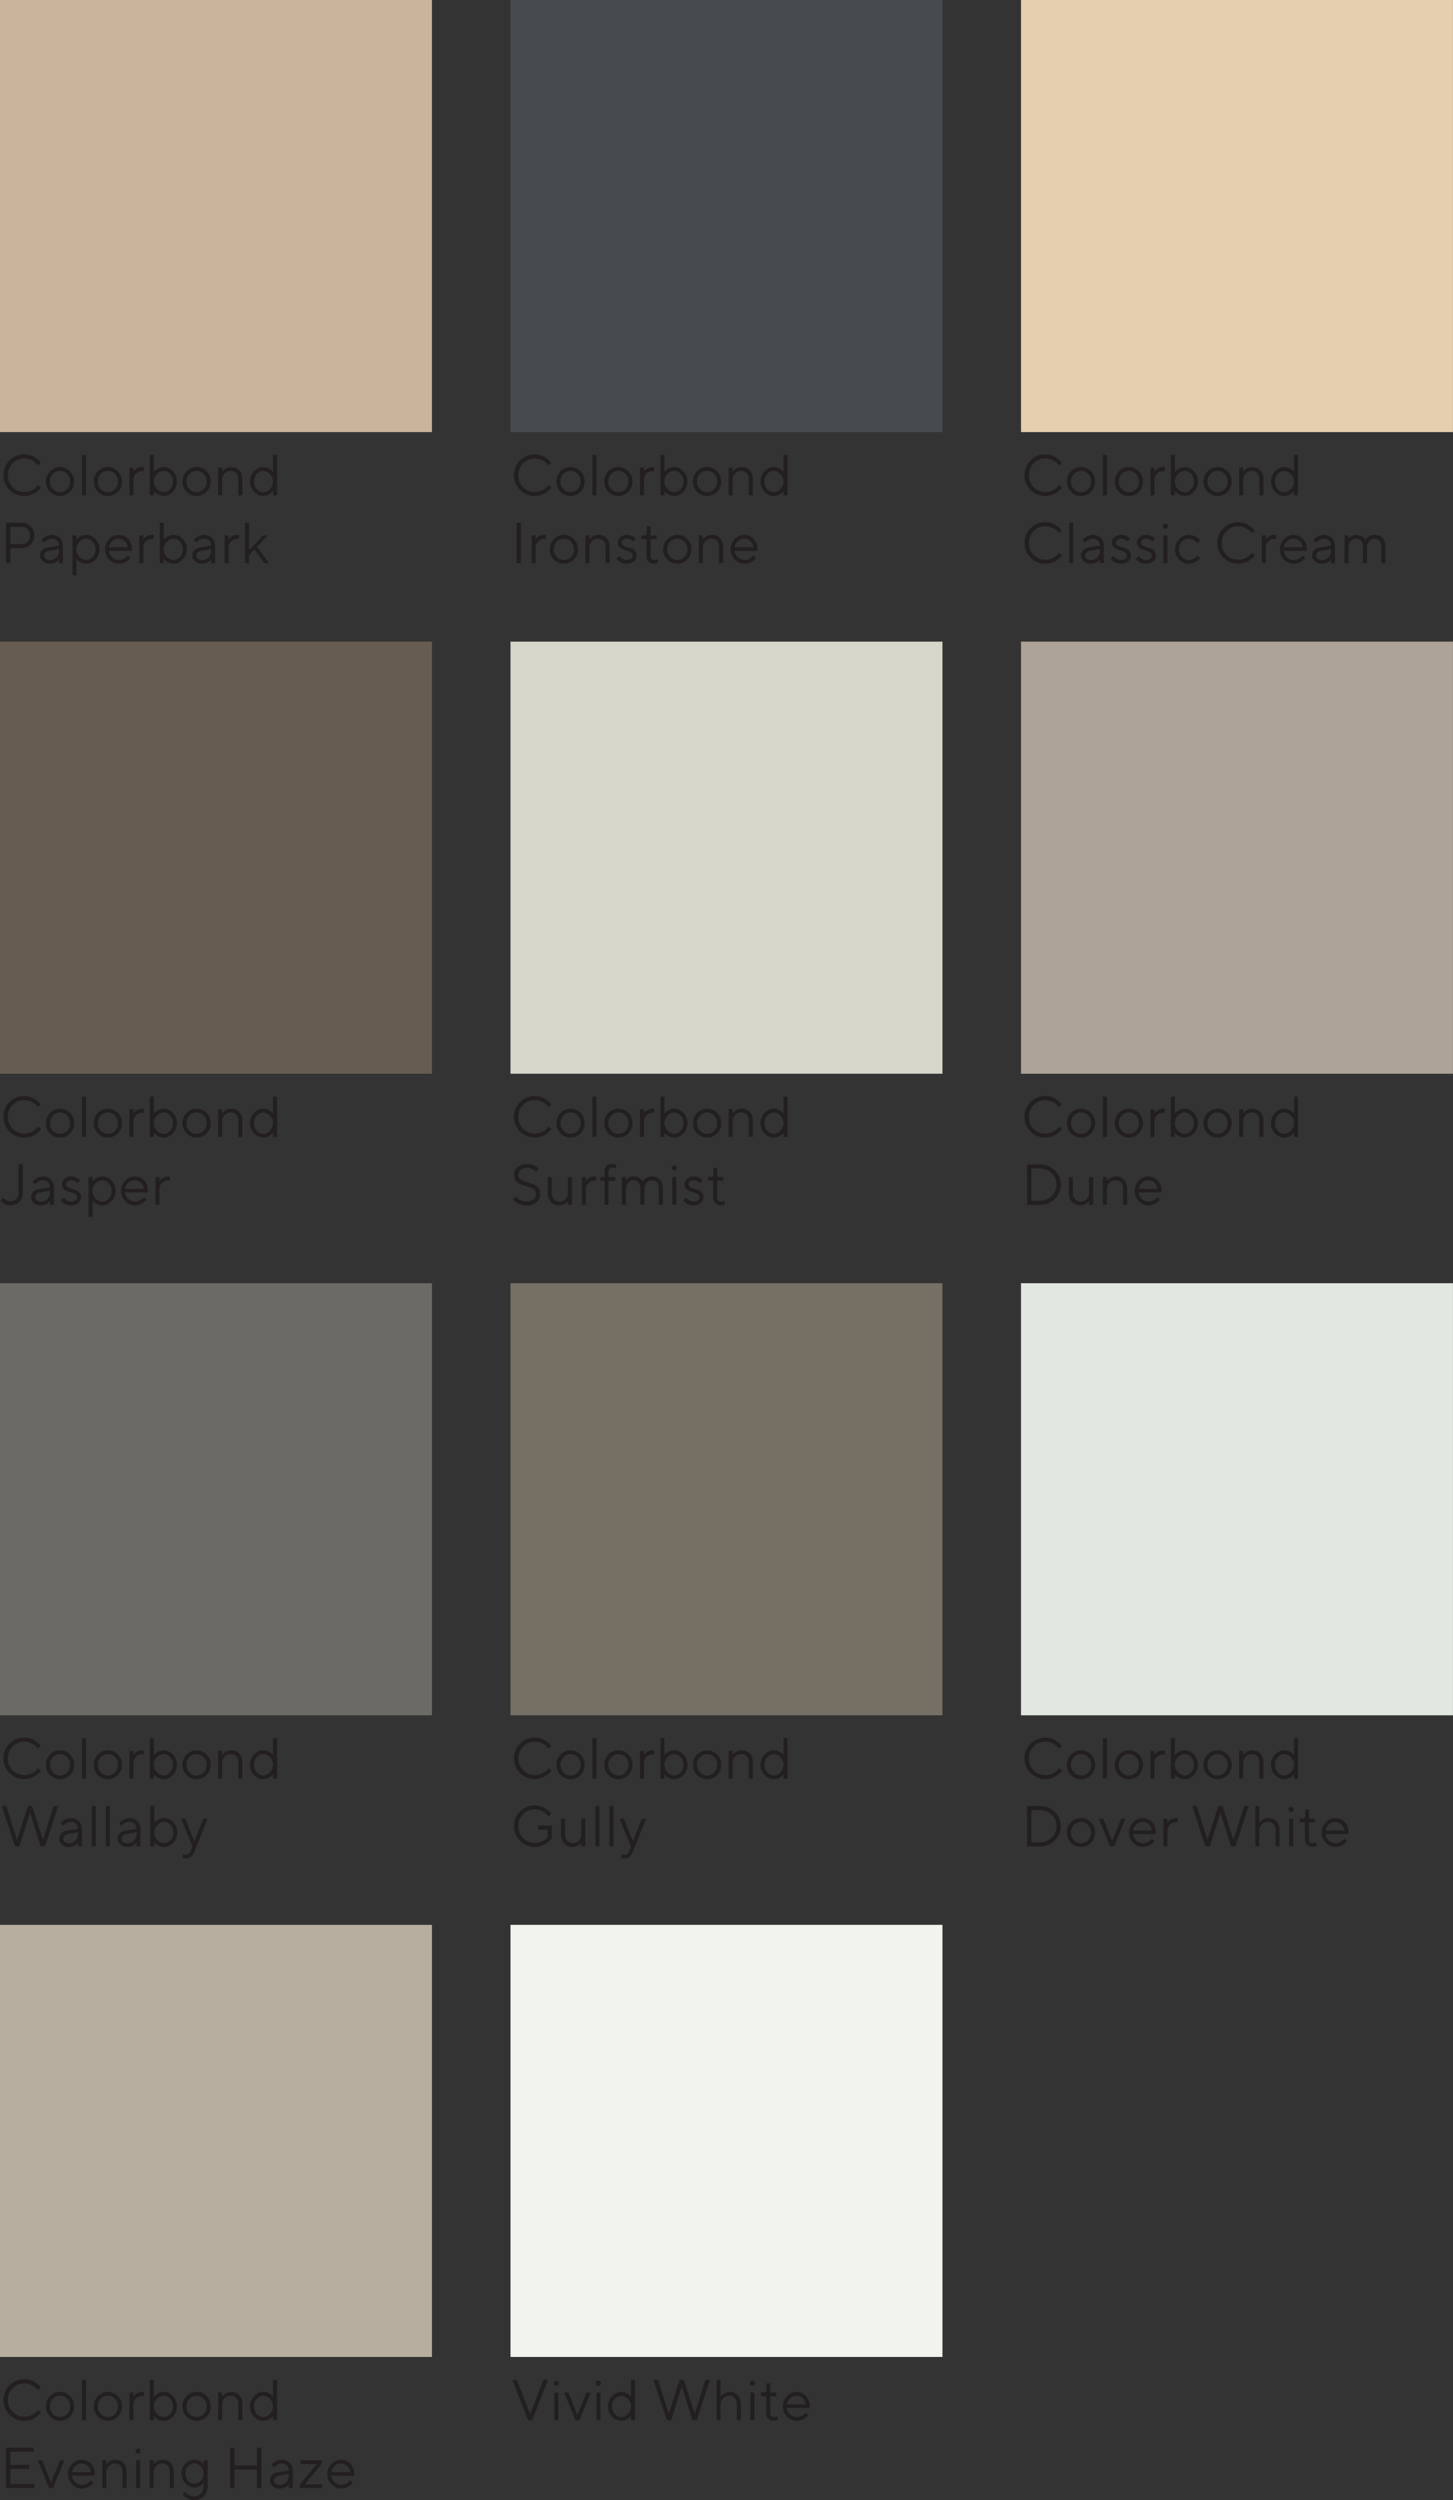 <?xml version="1.0" encoding="UTF-8"?><svg id="Layer_2" xmlns="http://www.w3.org/2000/svg" viewBox="0 0 314.65 541.23"><rect x="0" y="0" width="314.65" height="541.23" fill="#333333" stroke="none"/><defs><style>.cls-1{fill:#f2f3ee;}.cls-1,.cls-2,.cls-3,.cls-4,.cls-5,.cls-6,.cls-7,.cls-8,.cls-9,.cls-10,.cls-11,.cls-12{stroke-width:0px;}.cls-2{fill:#766f64;}.cls-3{fill:#474b50;}.cls-4{fill:#231f20;}.cls-5{fill:#c9b59b;}.cls-6{fill:#d7d6cb;}.cls-7{fill:#ada398;}.cls-8{fill:#b7ae9f;}.cls-9{fill:#6c6a65;}.cls-10{fill:#e3e7e2;}.cls-11{fill:#e6cfae;}.cls-12{fill:#675c51;}</style></defs><g id="Layer_1-2"><path class="cls-4" d="M2.06,99.68c.88-.88,1.94-1.31,3.19-1.31.44,0,.87.06,1.28.19.41.12.74.27,1.01.45s.5.35.7.53c.2.18.35.33.44.46l.14.19-.63.56s-.06-.09-.11-.16c-.05-.07-.16-.19-.34-.36-.18-.17-.37-.32-.58-.45-.21-.13-.49-.25-.83-.36s-.7-.16-1.07-.16c-1,0-1.85.35-2.53,1.04s-1.03,1.56-1.03,2.58.34,1.89,1.03,2.58,1.53,1.04,2.53,1.04c.37,0,.73-.05,1.07-.16.34-.1.63-.23.85-.38s.42-.29.59-.44.29-.27.37-.38l.12-.15.62.57s-.08.11-.15.19c-.07.08-.21.22-.45.43-.23.21-.47.39-.73.56-.26.16-.59.31-1.01.44-.42.13-.85.19-1.29.19-1.25,0-2.31-.44-3.19-1.31-.87-.88-1.31-1.94-1.31-3.19s.44-2.31,1.31-3.19Z"/><path class="cls-4" d="M10.83,102.02c.6-.6,1.32-.91,2.17-.91s1.57.3,2.17.91c.59.6.89,1.34.89,2.22s-.3,1.62-.89,2.22c-.59.6-1.32.9-2.17.9s-1.57-.3-2.17-.9c-.6-.6-.89-1.34-.89-2.22s.3-1.62.89-2.22ZM14.54,102.6c-.43-.45-.94-.67-1.54-.67s-1.12.22-1.54.67c-.43.45-.64.99-.64,1.64s.21,1.19.64,1.64c.43.45.94.67,1.54.67s1.12-.22,1.54-.67c.43-.45.64-.99.64-1.64s-.21-1.2-.64-1.64Z"/><path class="cls-4" d="M18.61,107.24h-.87v-8.75h.87v8.75Z"/><path class="cls-4" d="M21.19,102.02c.6-.6,1.32-.91,2.17-.91s1.57.3,2.17.91c.59.6.89,1.34.89,2.22s-.3,1.62-.89,2.22c-.59.6-1.32.9-2.17.9s-1.57-.3-2.17-.9c-.6-.6-.89-1.34-.89-2.22s.3-1.62.89-2.22ZM24.9,102.6c-.43-.45-.94-.67-1.54-.67s-1.12.22-1.54.67c-.43.45-.64.99-.64,1.64s.21,1.19.64,1.64c.43.45.94.67,1.54.67s1.12-.22,1.54-.67c.43-.45.64-.99.64-1.64s-.21-1.2-.64-1.64Z"/><path class="cls-4" d="M31.15,101.99h-.38c-.52,0-.96.18-1.32.54s-.55.82-.55,1.4v3.31h-.87v-6h.87v.81s.04-.06.07-.1c.03-.04.11-.12.23-.23s.25-.2.39-.29.33-.16.56-.23c.23-.07.48-.1.74-.1h.25v.88Z"/><path class="cls-4" d="M33.32,102.18s.05-.06.09-.11c.04-.05.13-.14.26-.26.13-.12.28-.23.43-.33.15-.1.35-.18.59-.26s.49-.11.75-.11c.76,0,1.44.31,2.01.92.58.61.86,1.35.86,2.21s-.29,1.59-.86,2.2c-.57.61-1.25.92-2.01.92-.26,0-.5-.04-.74-.11-.24-.07-.44-.16-.6-.26-.16-.1-.3-.2-.42-.31-.12-.1-.21-.19-.27-.27l-.09-.12v.94h-.87v-8.75h.87v3.69ZM33.98,105.86c.44.46.93.69,1.47.69s.98-.22,1.39-.67c.41-.45.61-.99.61-1.64s-.21-1.19-.61-1.64c-.41-.45-.87-.67-1.39-.67s-1.03.23-1.47.69-.66,1-.66,1.62.22,1.16.66,1.62Z"/><path class="cls-4" d="M40.4,102.02c.6-.6,1.32-.91,2.17-.91s1.57.3,2.17.91c.59.6.89,1.34.89,2.22s-.3,1.62-.89,2.22c-.59.6-1.32.9-2.17.9s-1.57-.3-2.17-.9c-.6-.6-.89-1.34-.89-2.22s.3-1.62.89-2.22ZM44.11,102.6c-.43-.45-.94-.67-1.54-.67s-1.12.22-1.54.67c-.43.45-.64.99-.64,1.64s.21,1.19.64,1.64c.43.45.94.67,1.54.67s1.12-.22,1.54-.67c.43-.45.64-.99.64-1.64s-.21-1.2-.64-1.64Z"/><path class="cls-4" d="M48.12,102.12s.04-.06.07-.1c.03-.04.11-.13.23-.24.12-.12.25-.22.39-.31.14-.09.32-.17.54-.24s.46-.11.7-.11c.72,0,1.31.23,1.76.7.45.47.68,1.09.68,1.86v3.56h-.88v-3.56c0-.52-.15-.95-.46-1.27-.3-.32-.69-.48-1.17-.48-.53,0-.98.19-1.34.56-.36.37-.54.85-.54,1.43v3.31h-.87v-6h.87v.87Z"/><path class="cls-4" d="M59.12,98.49h.87v8.75h-.87v-.94s-.04.06-.08.11c-.04.05-.13.14-.26.26s-.28.23-.43.33c-.15.1-.35.18-.59.25s-.49.11-.75.11c-.76,0-1.44-.31-2.01-.92-.58-.61-.86-1.35-.86-2.2s.29-1.59.86-2.21c.58-.61,1.25-.92,2.01-.92.26,0,.5.04.74.11.24.08.44.16.6.26.16.1.3.2.42.31s.21.2.27.27l.08.12v-3.69ZM58.46,102.63c-.44-.46-.93-.69-1.47-.69s-.98.22-1.39.67c-.41.45-.61,1-.61,1.64s.21,1.19.61,1.64c.41.45.87.67,1.39.67s1.03-.23,1.47-.69.66-1,.66-1.62-.22-1.16-.66-1.62Z"/><path class="cls-4" d="M4.63,113.16c.81,0,1.48.26,2.01.79.53.53.8,1.18.8,1.96s-.27,1.44-.8,1.97-1.21.79-2.01.79h-2.38v3.25h-.94v-8.75h3.31ZM2.25,114.04v3.75h2.38c.57,0,1.02-.17,1.36-.51s.51-.8.51-1.36-.17-1.02-.51-1.36-.79-.51-1.36-.51h-2.38Z"/><path class="cls-4" d="M12.75,118.1c0-.44-.14-.8-.42-1.08-.28-.28-.64-.42-1.08-.42-.32,0-.62.07-.89.22-.28.14-.48.29-.61.44l-.19.21-.56-.56s.06-.07.1-.12c.04-.05.14-.14.28-.27.14-.13.3-.24.46-.34.16-.1.37-.19.62-.27.26-.08.52-.12.79-.12.68,0,1.25.22,1.7.67.45.44.67.99.67,1.65v3.81h-.87v-.81s-.04.06-.08.1c-.04.04-.11.12-.23.23s-.25.2-.39.29c-.14.08-.32.16-.55.22s-.46.1-.7.1c-.6,0-1.1-.18-1.51-.53-.41-.35-.61-.76-.61-1.21,0-.5.15-.9.45-1.21s.73-.51,1.3-.6l2.31-.38ZM12.21,120.67c.36-.37.55-.85.55-1.44v-.38l-2.06.38c-.75.14-1.13.5-1.13,1.06,0,.27.11.49.33.67.22.18.53.27.92.27.57,0,1.03-.19,1.39-.56Z"/><path class="cls-4" d="M16.56,124.54h-.87v-8.62h.87v.94s.05-.06.09-.11.13-.14.26-.26c.13-.12.28-.23.43-.33.16-.1.35-.18.6-.26s.49-.11.75-.11c.77,0,1.44.31,2.01.92.58.61.86,1.35.86,2.21s-.29,1.59-.86,2.2c-.57.61-1.25.92-2.01.92-.26,0-.5-.04-.74-.11s-.44-.16-.6-.26c-.16-.1-.3-.2-.42-.31-.12-.1-.21-.19-.27-.27l-.09-.12v3.56ZM17.21,120.53c.44.46.93.69,1.47.69s.98-.22,1.39-.67.61-.99.61-1.64-.2-1.19-.61-1.64-.87-.67-1.39-.67-1.03.23-1.47.69-.66,1-.66,1.62.22,1.16.66,1.62Z"/><path class="cls-4" d="M23.61,119.23c.03.54.26,1.01.67,1.4s.9.59,1.46.59c.38,0,.72-.08,1.04-.25s.55-.33.68-.5l.21-.24.56.56s-.06.08-.11.14-.15.16-.3.3c-.16.14-.33.26-.51.37-.18.11-.42.21-.7.3-.29.09-.58.14-.88.14-.82,0-1.52-.3-2.11-.91s-.88-1.35-.88-2.21.29-1.6.88-2.21,1.27-.91,2.06-.91,1.5.28,2.05.85c.55.57.82,1.28.82,2.15l-.06.45h-4.88ZM24.3,117.16c-.39.37-.62.81-.69,1.32h4.07c-.07-.54-.28-.99-.66-1.34s-.82-.53-1.35-.53-.98.19-1.37.56Z"/><path class="cls-4" d="M33.29,116.66h-.38c-.52,0-.96.18-1.32.54s-.55.82-.55,1.4v3.31h-.87v-6h.87v.81s.04-.06.07-.1c.03-.04.11-.12.23-.23s.25-.2.39-.29.33-.16.56-.23c.23-.07.48-.1.74-.1h.25v.88Z"/><path class="cls-4" d="M35.46,116.85s.05-.06.09-.11c.04-.05.13-.14.26-.26.13-.12.28-.23.43-.33.15-.1.35-.18.59-.26s.49-.11.75-.11c.76,0,1.44.31,2.01.92.58.61.86,1.35.86,2.21s-.29,1.59-.86,2.2c-.57.61-1.25.92-2.01.92-.26,0-.5-.04-.74-.11-.24-.07-.44-.16-.6-.26-.16-.1-.3-.2-.42-.31-.12-.1-.21-.19-.27-.27l-.09-.12v.94h-.87v-8.75h.87v3.69ZM36.11,120.53c.44.46.93.69,1.47.69s.98-.22,1.39-.67c.41-.45.61-.99.61-1.64s-.21-1.19-.61-1.64c-.41-.45-.87-.67-1.39-.67s-1.03.23-1.47.69-.66,1-.66,1.62.22,1.16.66,1.62Z"/><path class="cls-4" d="M45.71,118.1c0-.44-.14-.8-.42-1.08-.28-.28-.64-.42-1.08-.42-.32,0-.62.07-.89.22-.28.14-.48.29-.61.44l-.19.21-.56-.56s.06-.07.1-.12c.04-.05.14-.14.28-.27.14-.13.3-.24.46-.34.16-.1.37-.19.62-.27.26-.08.52-.12.79-.12.68,0,1.25.22,1.7.67.45.44.67.99.67,1.65v3.81h-.87v-.81s-.04.06-.08.1c-.04.04-.11.12-.23.23s-.25.2-.39.29c-.14.08-.32.16-.55.22s-.46.1-.7.1c-.6,0-1.1-.18-1.51-.53-.41-.35-.61-.76-.61-1.21,0-.5.15-.9.45-1.21s.73-.51,1.3-.6l2.31-.38ZM45.16,120.67c.36-.37.55-.85.55-1.44v-.38l-2.06.38c-.75.14-1.13.5-1.13,1.06,0,.27.11.49.33.67.22.18.53.27.92.27.57,0,1.03-.19,1.39-.56Z"/><path class="cls-4" d="M51.76,116.66h-.38c-.52,0-.96.18-1.32.54s-.55.82-.55,1.4v3.31h-.87v-6h.87v.81s.04-.06.07-.1c.03-.04.11-.12.23-.23s.25-.2.39-.29.33-.16.56-.23c.23-.07.48-.1.74-.1h.25v.88Z"/><path class="cls-4" d="M53.93,121.91h-.87v-8.75h.87v5.94l3-3.19h1.06l-2.31,2.44,2.56,3.56h-1l-2.12-2.94-1.19,1.25v1.68Z"/><path class="cls-4" d="M112.61,238.58c.88-.88,1.94-1.31,3.19-1.31.44,0,.87.06,1.28.19.41.12.74.27,1.01.45.27.18.5.35.7.53.2.18.35.33.44.46l.14.19-.63.56s-.06-.09-.11-.16-.16-.19-.34-.36c-.18-.17-.37-.32-.58-.45-.21-.13-.49-.25-.83-.36s-.7-.17-1.07-.17c-1,0-1.85.35-2.53,1.04s-1.03,1.56-1.03,2.58.34,1.89,1.03,2.58c.69.7,1.53,1.04,2.53,1.04.37,0,.73-.05,1.07-.16s.63-.23.85-.38.42-.29.59-.44.29-.27.37-.38l.12-.15.62.57s-.08.11-.15.19c-.07.08-.21.22-.45.43-.23.21-.47.39-.73.56-.26.16-.59.31-1.01.44s-.85.19-1.29.19c-1.25,0-2.31-.44-3.19-1.31-.87-.88-1.31-1.94-1.31-3.19s.44-2.31,1.31-3.19Z"/><path class="cls-4" d="M121.38,240.92c.6-.6,1.32-.91,2.17-.91s1.57.3,2.17.91c.59.6.89,1.34.89,2.22s-.3,1.62-.89,2.22c-.59.6-1.32.9-2.17.9s-1.57-.3-2.17-.9c-.6-.6-.89-1.34-.89-2.22s.3-1.62.89-2.22ZM125.09,241.5c-.43-.45-.94-.67-1.54-.67s-1.12.22-1.54.67c-.43.45-.64.99-.64,1.64s.21,1.19.64,1.64c.43.45.94.67,1.54.67s1.12-.22,1.54-.67c.43-.45.64-.99.64-1.64s-.21-1.2-.64-1.64Z"/><path class="cls-4" d="M129.16,246.14h-.87v-8.75h.87v8.75Z"/><path class="cls-4" d="M131.74,240.92c.6-.6,1.32-.91,2.17-.91s1.57.3,2.17.91c.59.6.89,1.34.89,2.22s-.3,1.62-.89,2.22c-.59.6-1.32.9-2.17.9s-1.57-.3-2.17-.9c-.6-.6-.89-1.34-.89-2.22s.3-1.62.89-2.22ZM135.45,241.5c-.43-.45-.94-.67-1.54-.67s-1.12.22-1.54.67c-.43.45-.64.99-.64,1.64s.21,1.19.64,1.64c.43.45.94.67,1.54.67s1.12-.22,1.54-.67c.43-.45.64-.99.64-1.64s-.21-1.2-.64-1.64Z"/><path class="cls-4" d="M141.7,240.89h-.38c-.52,0-.96.18-1.32.54s-.55.82-.55,1.4v3.31h-.87v-6h.87v.81s.04-.06.07-.1c.03-.04.11-.12.23-.23.12-.11.25-.2.39-.29.14-.08.33-.16.56-.23.23-.07.48-.1.74-.1h.25v.88Z"/><path class="cls-4" d="M143.88,241.08s.05-.06.09-.11c.04-.05.13-.14.26-.26.13-.12.28-.23.43-.33.15-.1.35-.18.59-.26s.49-.11.75-.11c.76,0,1.44.31,2.01.92.58.61.86,1.35.86,2.21s-.29,1.59-.86,2.2c-.57.61-1.25.92-2.01.92-.26,0-.5-.04-.74-.11-.24-.07-.44-.16-.6-.26-.16-.1-.3-.21-.42-.31s-.21-.19-.26-.27l-.09-.12v.94h-.87v-8.75h.87v3.69ZM144.54,244.76c.44.46.93.69,1.47.69s.98-.22,1.39-.67c.41-.45.61-1,.61-1.64s-.21-1.19-.61-1.64c-.41-.45-.87-.67-1.39-.67s-1.03.23-1.47.69-.66,1-.66,1.62.22,1.16.66,1.62Z"/><path class="cls-4" d="M150.95,240.92c.6-.6,1.32-.91,2.17-.91s1.57.3,2.17.91c.59.6.89,1.34.89,2.22s-.3,1.62-.89,2.22c-.59.6-1.32.9-2.17.9s-1.57-.3-2.17-.9c-.6-.6-.89-1.34-.89-2.22s.3-1.62.89-2.22ZM154.66,241.5c-.43-.45-.94-.67-1.54-.67s-1.12.22-1.54.67c-.43.45-.64.99-.64,1.64s.21,1.19.64,1.64c.43.45.94.67,1.54.67s1.12-.22,1.54-.67c.43-.45.64-.99.64-1.64s-.21-1.2-.64-1.64Z"/><path class="cls-4" d="M158.67,241.01s.04-.06.07-.1c.03-.04.11-.13.23-.24s.25-.22.39-.31c.14-.09.32-.17.54-.24s.46-.11.7-.11c.72,0,1.31.23,1.76.7.45.47.68,1.09.68,1.86v3.56h-.88v-3.56c0-.53-.15-.95-.46-1.27-.3-.32-.69-.48-1.17-.48-.53,0-.98.19-1.34.56-.36.37-.54.85-.54,1.43v3.31h-.87v-6h.87v.87Z"/><path class="cls-4" d="M169.67,237.39h.87v8.75h-.87v-.94s-.04.06-.08.11c-.04.05-.13.14-.26.26s-.28.23-.43.33c-.15.1-.35.18-.59.25-.24.07-.49.11-.75.11-.76,0-1.44-.31-2.01-.92-.58-.61-.86-1.35-.86-2.2s.29-1.59.86-2.21c.58-.61,1.25-.92,2.01-.92.26,0,.5.04.74.11.24.08.44.16.6.26.16.1.3.2.42.31s.21.2.27.27l.08.12v-3.69ZM169.01,241.52c-.44-.46-.93-.69-1.47-.69s-.98.23-1.39.67c-.41.45-.61,1-.61,1.64s.21,1.19.61,1.64c.41.45.87.67,1.39.67s1.03-.23,1.47-.69.66-1,.66-1.62-.22-1.16-.66-1.62Z"/><path class="cls-4" d="M115.79,257.67c-.17-.21-.4-.38-.68-.49-.28-.12-.59-.22-.92-.32s-.68-.2-1.01-.32-.65-.26-.92-.42c-.28-.17-.5-.4-.68-.71-.17-.3-.26-.67-.26-1.09,0-.66.26-1.22.77-1.68.52-.46,1.2-.69,2.04-.69.32,0,.62.04.91.12.29.08.53.17.72.28.19.11.36.22.51.32.15.11.26.2.32.28l.1.12-.63.63s-.04-.06-.07-.09c-.03-.04-.11-.11-.23-.21s-.25-.19-.39-.27c-.14-.08-.32-.15-.54-.21-.23-.06-.46-.09-.7-.09-.57,0-1.03.15-1.37.44s-.51.65-.51,1.06c0,.3.09.56.26.77.17.21.4.38.68.5.28.12.59.22.93.32s.67.2,1.01.32c.34.12.64.26.92.42.28.17.51.4.68.71.17.3.26.67.26,1.1,0,.74-.26,1.34-.78,1.8-.52.46-1.24.69-2.16.69-.37,0-.73-.05-1.07-.14-.34-.09-.61-.2-.83-.32-.22-.12-.41-.25-.57-.38-.17-.13-.28-.24-.35-.33l-.12-.14.57-.63s.05.06.09.11.14.14.28.26c.14.12.3.23.46.32.17.09.39.18.67.26.28.08.57.12.87.12.64,0,1.14-.15,1.48-.45s.52-.69.52-1.17c0-.3-.09-.56-.26-.77Z"/><path class="cls-4" d="M122.99,260s-.04.06-.07.1c-.03.04-.11.12-.23.23-.12.11-.25.2-.39.29-.14.08-.32.16-.55.22s-.46.1-.7.1c-.7,0-1.28-.24-1.74-.73s-.69-1.12-.69-1.89v-3.5h.87v3.5c0,.52.16.96.49,1.3.33.34.72.51,1.2.51.51,0,.94-.19,1.29-.56.35-.38.52-.85.52-1.43v-3.31h.88v6h-.88v-.81Z"/><path class="cls-4" d="M129.12,255.56h-.38c-.52,0-.96.18-1.32.54s-.55.82-.55,1.4v3.31h-.87v-6h.87v.81s.04-.06.07-.1c.03-.04.11-.12.23-.23.12-.11.25-.2.39-.29.14-.08.33-.16.56-.23.23-.07.48-.1.74-.1h.25v.88Z"/><path class="cls-4" d="M133.22,255.62h-1.44v5.19h-.87v-5.19h-.94v-.81h.94v-1.12c0-.56.14-.99.43-1.29.29-.3.68-.46,1.19-.46.15,0,.3.02.45.05.15.03.26.07.33.1l.1.04v.81c-.25-.13-.52-.19-.81-.19-.54,0-.81.31-.81.94v1.12h1.44v.81Z"/><path class="cls-4" d="M142.66,257.25c0-.56-.14-.99-.41-1.29-.27-.3-.64-.45-1.08-.45s-.85.18-1.16.54-.47.85-.47,1.45v3.31h-.87v-3.56c0-.55-.14-.98-.41-1.29-.27-.31-.64-.46-1.09-.46s-.85.18-1.16.54c-.31.36-.47.85-.47,1.45v3.31h-.87v-6h.87v.75s.04-.06.06-.09c.02-.04.09-.11.19-.21s.21-.19.33-.27c.12-.08.28-.15.48-.21.2-.06.4-.09.63-.09.27,0,.52.04.75.11.23.08.42.16.56.26.14.1.25.2.35.31s.17.2.22.27l.06.12s.04-.06.07-.11c.03-.05.1-.14.23-.26.12-.12.25-.23.39-.33s.33-.18.58-.26.51-.11.8-.11c.68,0,1.24.23,1.67.68.43.45.64,1.08.64,1.89v3.56h-.88v-3.56Z"/><path class="cls-4" d="M145.63,252.41c.11-.11.24-.16.4-.16s.29.05.4.16.16.24.16.4-.05.29-.16.4c-.11.11-.24.16-.4.16s-.29-.05-.4-.16-.16-.24-.16-.4.05-.29.16-.4ZM145.59,254.81h.87v6h-.87v-6Z"/><path class="cls-4" d="M151.53,256.12s-.08-.11-.14-.17c-.06-.07-.21-.16-.44-.27-.23-.12-.47-.17-.73-.17-.33,0-.6.09-.81.26-.21.17-.31.38-.31.61s.11.43.33.58.5.26.81.35c.32.09.63.19.95.3.32.11.59.29.81.55.22.25.34.58.34.97,0,.52-.2.95-.59,1.29s-.93.52-1.59.52c-.29,0-.55-.04-.8-.11s-.46-.16-.62-.26c-.16-.1-.3-.21-.42-.31s-.21-.19-.26-.27l-.08-.12.63-.62s.04.06.07.09c.03.04.09.11.19.21s.21.19.32.27c.11.08.26.15.44.21.18.06.36.09.54.09.42,0,.75-.09.97-.28.23-.19.34-.42.34-.71,0-.25-.11-.45-.34-.61-.23-.16-.5-.28-.81-.37s-.63-.19-.95-.31c-.32-.11-.59-.29-.82-.53-.23-.24-.34-.55-.34-.94,0-.45.19-.85.57-1.18.38-.34.86-.51,1.43-.51.23,0,.46.03.68.08.22.06.4.12.55.2.14.08.27.16.38.24.11.08.19.15.24.2l.09.09-.63.62Z"/><path class="cls-4" d="M154.51,252.81h.81v2h1.31v.81h-1.31v3.56c0,.63.27.94.81.93.13,0,.27-.02.4-.05.13-.03.23-.06.3-.09l.11-.05v.81c-.25.13-.53.19-.85.18-.52,0-.92-.15-1.21-.46-.29-.3-.44-.73-.44-1.29v-3.56h-1.13v-.81h.69c.33,0,.5-.21.5-.62v-1.38Z"/><path class="cls-4" d="M223.17,377.47c.88-.88,1.94-1.31,3.19-1.31.44,0,.87.06,1.28.19.41.12.74.27,1.01.45.27.17.5.35.7.53.2.18.35.33.44.46l.14.19-.63.56s-.06-.09-.11-.16-.16-.19-.34-.36c-.18-.17-.37-.32-.58-.46-.21-.13-.49-.25-.83-.36s-.7-.17-1.07-.17c-1,0-1.85.35-2.53,1.04s-1.03,1.56-1.03,2.58.34,1.89,1.03,2.58c.69.7,1.53,1.04,2.53,1.04.37,0,.73-.05,1.07-.16s.63-.23.85-.38.42-.29.59-.44.29-.27.37-.38l.12-.15.62.57s-.08.11-.15.19c-.07.08-.21.22-.45.43-.23.21-.47.39-.73.55-.26.16-.59.31-1.01.44s-.85.19-1.29.19c-1.25,0-2.31-.44-3.19-1.31-.87-.88-1.31-1.94-1.31-3.19s.44-2.31,1.31-3.19Z"/><path class="cls-4" d="M231.93,379.82c.6-.6,1.32-.91,2.17-.91s1.57.3,2.17.91c.59.6.89,1.34.89,2.22s-.3,1.62-.89,2.22c-.59.6-1.32.9-2.17.9s-1.57-.3-2.17-.9c-.6-.6-.89-1.34-.89-2.22s.3-1.62.89-2.22ZM235.65,380.4c-.43-.45-.94-.67-1.54-.67s-1.12.22-1.54.67c-.43.45-.64.99-.64,1.64s.21,1.19.64,1.64c.43.45.94.67,1.54.67s1.12-.22,1.54-.67c.43-.45.64-.99.64-1.64s-.21-1.2-.64-1.64Z"/><path class="cls-4" d="M239.71,385.04h-.87v-8.75h.87v8.75Z"/><path class="cls-4" d="M242.29,379.82c.6-.6,1.32-.91,2.17-.91s1.57.3,2.17.91c.59.6.89,1.34.89,2.22s-.3,1.62-.89,2.22c-.59.6-1.32.9-2.17.9s-1.57-.3-2.17-.9c-.6-.6-.89-1.34-.89-2.22s.3-1.62.89-2.22ZM246,380.4c-.43-.45-.94-.67-1.54-.67s-1.12.22-1.54.67c-.43.45-.64.99-.64,1.64s.21,1.19.64,1.64c.43.45.94.67,1.54.67s1.12-.22,1.54-.67c.43-.45.64-.99.64-1.64s-.21-1.2-.64-1.64Z"/><path class="cls-4" d="M252.25,379.79h-.38c-.52,0-.96.18-1.32.54s-.55.82-.55,1.4v3.31h-.87v-6h.87v.81s.04-.06.07-.1c.03-.04.11-.12.23-.23.12-.11.25-.2.39-.29.14-.08.33-.16.56-.23.23-.07.48-.1.74-.1h.25v.88Z"/><path class="cls-4" d="M254.42,379.98s.05-.06.09-.11c.04-.05.13-.14.26-.26.13-.12.28-.23.43-.33.15-.1.35-.18.59-.26s.49-.11.75-.11c.76,0,1.44.31,2.01.92.58.61.86,1.35.86,2.21s-.29,1.59-.86,2.2c-.57.61-1.25.92-2.01.92-.26,0-.5-.04-.74-.11-.24-.07-.44-.16-.6-.26-.16-.1-.3-.21-.42-.31s-.21-.19-.27-.27l-.09-.12v.94h-.87v-8.75h.87v3.69ZM255.08,383.65c.44.46.93.69,1.47.69s.98-.22,1.39-.67c.41-.45.61-1,.61-1.64s-.21-1.19-.61-1.64c-.41-.45-.87-.67-1.39-.67s-1.03.23-1.47.69-.66,1-.66,1.62.22,1.16.66,1.62Z"/><path class="cls-4" d="M261.5,379.82c.6-.6,1.32-.91,2.17-.91s1.57.3,2.17.91c.59.6.89,1.34.89,2.22s-.3,1.62-.89,2.22c-.59.6-1.32.9-2.17.9s-1.57-.3-2.17-.9c-.6-.6-.89-1.34-.89-2.22s.3-1.62.89-2.22ZM265.21,380.4c-.43-.45-.94-.67-1.54-.67s-1.12.22-1.54.67c-.43.45-.64.99-.64,1.64s.21,1.19.64,1.64c.43.45.94.67,1.54.67s1.12-.22,1.54-.67c.43-.45.64-.99.64-1.64s-.21-1.2-.64-1.64Z"/><path class="cls-4" d="M269.23,379.91s.04-.06.07-.1c.03-.04.11-.13.23-.24s.25-.22.39-.31c.14-.09.32-.17.54-.24s.46-.11.7-.11c.72,0,1.31.23,1.76.7.45.47.68,1.09.68,1.86v3.56h-.88v-3.56c0-.52-.15-.95-.46-1.27-.3-.32-.69-.48-1.17-.48-.53,0-.98.19-1.34.56-.36.38-.54.85-.54,1.43v3.31h-.87v-6h.87v.87Z"/><path class="cls-4" d="M280.22,376.28h.87v8.75h-.87v-.94s-.04.06-.08.11c-.04.05-.13.14-.26.26s-.28.23-.43.33c-.15.1-.35.18-.59.25-.24.07-.49.11-.75.11-.76,0-1.44-.31-2.01-.92-.58-.61-.86-1.35-.86-2.2s.29-1.59.86-2.21c.58-.61,1.25-.92,2.01-.92.26,0,.5.04.74.11.24.08.44.16.6.26.16.1.3.2.42.31s.21.2.27.27l.08.12v-3.69ZM279.56,380.42c-.44-.46-.93-.69-1.47-.69s-.98.22-1.39.67c-.41.45-.61,1-.61,1.64s.21,1.19.61,1.64c.41.45.87.67,1.39.67s1.03-.23,1.47-.69.66-1,.66-1.62-.22-1.16-.66-1.62Z"/><path class="cls-4" d="M225.17,390.95c1.27,0,2.35.43,3.24,1.29s1.32,1.89,1.32,3.09-.44,2.23-1.32,3.09-1.96,1.29-3.24,1.29h-2.75v-8.75h2.75ZM223.35,391.83v7h1.81c1.03,0,1.89-.34,2.58-1.02.7-.68,1.04-1.51,1.04-2.48s-.35-1.8-1.04-2.48c-.7-.68-1.56-1.02-2.58-1.02h-1.81Z"/><path class="cls-4" d="M231.92,394.49c.6-.6,1.32-.91,2.17-.91s1.57.3,2.17.91c.59.6.89,1.34.89,2.22s-.3,1.62-.89,2.22c-.59.6-1.32.9-2.17.9s-1.57-.3-2.17-.9c-.6-.6-.89-1.34-.89-2.22s.3-1.62.89-2.22ZM235.63,395.07c-.43-.45-.94-.67-1.54-.67s-1.12.22-1.54.67c-.43.45-.64.99-.64,1.64s.21,1.19.64,1.64c.43.45.94.67,1.54.67s1.12-.22,1.54-.67c.43-.45.64-.99.64-1.64s-.21-1.2-.64-1.64Z"/><path class="cls-4" d="M240.4,399.71l-2.44-6h.94l1.94,4.81,1.93-4.81h.94l-2.44,6h-.87Z"/><path class="cls-4" d="M245.38,397.02c.03.54.26,1.01.67,1.4.41.4.9.59,1.46.59.38,0,.72-.08,1.04-.25.32-.17.55-.33.68-.5l.21-.24.56.56s-.06.08-.11.14c-.05.06-.15.16-.3.3-.16.14-.33.26-.51.37-.18.11-.42.21-.7.3-.29.09-.58.14-.88.14-.82,0-1.52-.3-2.11-.91s-.89-1.35-.89-2.21.29-1.6.88-2.21,1.27-.91,2.06-.91,1.5.28,2.05.85c.55.57.82,1.29.82,2.15l-.06.45h-4.88ZM246.07,394.95c-.39.37-.62.81-.69,1.32h4.07c-.07-.54-.28-.99-.66-1.34-.37-.35-.82-.53-1.35-.53s-.98.19-1.37.56Z"/><path class="cls-4" d="M255.06,394.46h-.38c-.52,0-.96.18-1.32.54s-.55.82-.55,1.4v3.31h-.87v-6h.87v.81s.04-.06.07-.1c.03-.04.11-.12.23-.23.12-.11.25-.2.39-.29.14-.08.33-.16.56-.23.23-.07.48-.1.74-.1h.25v.88Z"/><path class="cls-4" d="M264.29,392.4l-2.31,7.31h-.94l-2.88-8.75h1l2.31,7.31,2.37-7.31h.88l2.38,7.31,2.31-7.31h1l-2.88,8.75h-.93l-2.31-7.31Z"/><path class="cls-4" d="M272.72,394.58s.04-.06.08-.1c.03-.04.11-.13.23-.24s.25-.22.39-.31c.14-.09.32-.17.54-.24.22-.07.46-.11.7-.11.72,0,1.31.23,1.76.7.45.47.67,1.09.67,1.86v3.56h-.87v-3.56c0-.52-.15-.95-.46-1.27-.31-.32-.7-.48-1.17-.48-.53,0-.98.19-1.34.56-.36.38-.54.85-.54,1.43v3.31h-.87v-8.75h.87v3.63Z"/><path class="cls-4" d="M279.19,391.31c.11-.11.24-.16.4-.16s.29.05.4.16.16.24.16.4-.05.29-.16.4c-.11.11-.24.16-.4.16s-.29-.05-.4-.16-.16-.24-.16-.4.05-.29.16-.4ZM279.16,393.71h.87v6h-.87v-6Z"/><path class="cls-4" d="M282.66,391.71h.81v2h1.31v.81h-1.31v3.56c0,.63.27.94.81.93.13,0,.27-.02.4-.05.13-.03.23-.06.3-.09l.11-.05v.81c-.25.13-.53.19-.85.18-.52,0-.92-.15-1.21-.46-.29-.3-.44-.73-.44-1.29v-3.56h-1.13v-.81h.69c.33,0,.5-.21.5-.62v-1.38Z"/><path class="cls-4" d="M287.08,397.02c.03.54.26,1.01.67,1.4.41.4.9.59,1.46.59.38,0,.72-.08,1.04-.25.32-.17.55-.33.68-.5l.21-.24.56.56s-.06.08-.11.14c-.05.06-.15.16-.3.3-.16.14-.33.26-.51.37-.18.11-.42.21-.7.3-.29.09-.58.14-.88.14-.82,0-1.52-.3-2.11-.91s-.88-1.35-.88-2.21.29-1.6.88-2.21,1.27-.91,2.06-.91,1.5.28,2.05.85c.55.57.82,1.29.82,2.15l-.06.45h-4.88ZM287.77,394.95c-.39.37-.62.81-.69,1.32h4.07c-.07-.54-.28-.99-.66-1.34-.37-.35-.82-.53-1.35-.53s-.98.19-1.37.56Z"/><path class="cls-4" d="M112.61,99.68c.88-.88,1.94-1.31,3.19-1.31.44,0,.87.06,1.28.19.41.12.74.27,1.01.45s.5.35.7.53c.2.18.35.33.44.46l.14.19-.63.56s-.06-.09-.11-.16c-.05-.07-.16-.19-.34-.36-.18-.17-.37-.32-.58-.45-.21-.13-.49-.25-.83-.36s-.7-.16-1.07-.16c-1,0-1.85.35-2.53,1.04s-1.03,1.56-1.03,2.58.34,1.89,1.03,2.58,1.53,1.04,2.53,1.04c.37,0,.73-.05,1.07-.16.34-.1.63-.23.85-.38s.42-.29.59-.44.29-.27.37-.38l.12-.15.62.57s-.08.11-.15.19c-.07.08-.21.22-.45.43-.23.21-.47.39-.73.56-.26.16-.59.31-1.01.44-.42.13-.85.19-1.29.19-1.25,0-2.31-.44-3.19-1.31-.87-.88-1.31-1.94-1.31-3.19s.44-2.31,1.31-3.19Z"/><path class="cls-4" d="M121.38,102.02c.6-.6,1.32-.91,2.17-.91s1.57.3,2.17.91c.59.6.89,1.34.89,2.22s-.3,1.62-.89,2.22c-.59.6-1.32.9-2.17.9s-1.57-.3-2.17-.9c-.6-.6-.89-1.34-.89-2.22s.3-1.62.89-2.22ZM125.09,102.6c-.43-.45-.94-.67-1.54-.67s-1.12.22-1.54.67c-.43.45-.64.99-.64,1.64s.21,1.19.64,1.64c.43.45.94.67,1.54.67s1.12-.22,1.54-.67c.43-.45.64-.99.64-1.64s-.21-1.2-.64-1.64Z"/><path class="cls-4" d="M129.16,107.24h-.87v-8.75h.87v8.75Z"/><path class="cls-4" d="M131.74,102.02c.6-.6,1.32-.91,2.17-.91s1.57.3,2.17.91c.59.6.89,1.34.89,2.22s-.3,1.62-.89,2.22c-.59.6-1.32.9-2.17.9s-1.57-.3-2.17-.9c-.6-.6-.89-1.34-.89-2.22s.3-1.62.89-2.22ZM135.45,102.6c-.43-.45-.94-.67-1.54-.67s-1.12.22-1.54.67c-.43.45-.64.99-.64,1.64s.21,1.19.64,1.64c.43.45.94.67,1.54.67s1.12-.22,1.54-.67c.43-.45.64-.99.64-1.64s-.21-1.2-.64-1.64Z"/><path class="cls-4" d="M141.7,101.99h-.38c-.52,0-.96.18-1.32.54s-.55.82-.55,1.4v3.31h-.87v-6h.87v.81s.04-.06.07-.1c.03-.04.11-.12.23-.23s.25-.2.39-.29.33-.16.56-.23c.23-.07.48-.1.74-.1h.25v.88Z"/><path class="cls-4" d="M143.88,102.18s.05-.06.09-.11c.04-.05.13-.14.26-.26.13-.12.28-.23.43-.33.15-.1.35-.18.59-.26s.49-.11.75-.11c.76,0,1.44.31,2.01.92.58.61.86,1.35.86,2.21s-.29,1.59-.86,2.2c-.57.61-1.25.92-2.01.92-.26,0-.5-.04-.74-.11-.24-.07-.44-.16-.6-.26-.16-.1-.3-.2-.42-.31-.12-.1-.21-.19-.26-.27l-.09-.12v.94h-.87v-8.75h.87v3.69ZM144.54,105.86c.44.46.93.69,1.47.69s.98-.22,1.39-.67c.41-.45.61-.99.61-1.64s-.21-1.19-.61-1.64c-.41-.45-.87-.67-1.39-.67s-1.03.23-1.47.69-.66,1-.66,1.62.22,1.16.66,1.62Z"/><path class="cls-4" d="M150.95,102.02c.6-.6,1.32-.91,2.17-.91s1.57.3,2.17.91c.59.6.89,1.34.89,2.22s-.3,1.62-.89,2.22c-.59.6-1.32.9-2.17.9s-1.57-.3-2.17-.9c-.6-.6-.89-1.34-.89-2.22s.3-1.62.89-2.22ZM154.66,102.6c-.43-.45-.94-.67-1.54-.67s-1.12.22-1.54.67c-.43.45-.64.99-.64,1.64s.21,1.19.64,1.64c.43.45.94.67,1.54.67s1.12-.22,1.54-.67c.43-.45.64-.99.64-1.64s-.21-1.2-.64-1.64Z"/><path class="cls-4" d="M158.67,102.12s.04-.06.07-.1c.03-.04.11-.13.23-.24.12-.12.25-.22.39-.31.14-.09.32-.17.54-.24s.46-.11.7-.11c.72,0,1.31.23,1.76.7.45.47.68,1.09.68,1.86v3.56h-.88v-3.56c0-.52-.15-.95-.46-1.27-.3-.32-.69-.48-1.17-.48-.53,0-.98.19-1.34.56-.36.37-.54.85-.54,1.43v3.31h-.87v-6h.87v.87Z"/><path class="cls-4" d="M169.67,98.49h.87v8.75h-.87v-.94s-.04.06-.08.11c-.04.05-.13.14-.26.26s-.28.23-.43.33c-.15.1-.35.18-.59.25s-.49.11-.75.11c-.76,0-1.44-.31-2.01-.92-.58-.61-.86-1.35-.86-2.2s.29-1.59.86-2.21c.58-.61,1.25-.92,2.01-.92.26,0,.5.04.74.11.24.08.44.16.6.26.16.1.3.2.42.31s.21.2.27.27l.08.12v-3.69ZM169.01,102.63c-.44-.46-.93-.69-1.47-.69s-.98.22-1.39.67c-.41.45-.61,1-.61,1.64s.21,1.19.61,1.64c.41.45.87.67,1.39.67s1.03-.23,1.47-.69.66-1,.66-1.62-.22-1.16-.66-1.62Z"/><path class="cls-4" d="M111.86,113.16h.94v8.75h-.94v-8.75Z"/><path class="cls-4" d="M118.24,116.66h-.38c-.52,0-.96.18-1.32.54s-.55.82-.55,1.4v3.31h-.87v-6h.87v.81s.04-.06.07-.1c.03-.04.11-.12.23-.23s.25-.2.39-.29.33-.16.56-.23c.23-.07.48-.1.74-.1h.25v.88Z"/><path class="cls-4" d="M119.93,116.69c.6-.6,1.32-.91,2.17-.91s1.57.3,2.17.91c.59.6.89,1.34.89,2.22s-.3,1.62-.89,2.22c-.59.6-1.32.9-2.17.9s-1.57-.3-2.17-.9c-.6-.6-.89-1.34-.89-2.22s.3-1.62.89-2.22ZM123.64,117.27c-.43-.45-.94-.67-1.54-.67s-1.12.22-1.54.67c-.43.45-.64.99-.64,1.64s.21,1.19.64,1.64c.43.45.94.67,1.54.67s1.12-.22,1.54-.67c.43-.45.64-.99.64-1.64s-.21-1.2-.64-1.64Z"/><path class="cls-4" d="M127.64,116.78s.04-.06.07-.1c.03-.04.11-.13.23-.24.12-.12.25-.22.39-.31.14-.09.32-.17.54-.24s.46-.11.7-.11c.72,0,1.31.23,1.76.7.45.47.68,1.09.68,1.86v3.56h-.88v-3.56c0-.52-.15-.95-.45-1.27-.3-.32-.69-.48-1.17-.48-.53,0-.98.19-1.34.56-.36.37-.54.85-.54,1.43v3.31h-.87v-6h.87v.87Z"/><path class="cls-4" d="M137.07,117.22s-.08-.11-.14-.17c-.06-.07-.21-.16-.44-.27-.23-.12-.47-.17-.73-.17-.33,0-.6.09-.81.26-.21.17-.31.38-.31.61s.11.43.33.58.5.26.81.35.63.19.95.3.59.29.81.55.34.58.34.97c0,.52-.2.95-.59,1.29s-.93.52-1.59.52c-.29,0-.55-.04-.8-.11s-.46-.16-.62-.26c-.16-.1-.3-.2-.42-.31-.12-.1-.21-.19-.27-.27l-.08-.12.63-.62s.04.06.07.09.09.11.19.21.21.19.32.27c.11.08.26.15.44.21.18.06.36.09.54.09.42,0,.75-.09.97-.28.23-.19.34-.43.34-.71,0-.25-.11-.45-.34-.61s-.5-.28-.81-.37c-.32-.09-.63-.19-.95-.31s-.59-.29-.82-.53c-.23-.24-.34-.55-.34-.94,0-.45.19-.85.57-1.18.38-.34.86-.51,1.43-.51.23,0,.46.03.68.08.22.05.4.12.55.2.14.08.27.16.38.24.11.08.19.15.24.2l.09.09-.63.62Z"/><path class="cls-4" d="M140.06,113.91h.81v2h1.31v.81h-1.31v3.56c0,.63.27.94.81.93.13,0,.27-.02.4-.05.13-.03.23-.06.3-.08l.11-.05v.81c-.25.13-.53.19-.85.18-.52,0-.92-.15-1.21-.45s-.44-.73-.44-1.29v-3.56h-1.13v-.81h.69c.33,0,.5-.21.5-.62v-1.38Z"/><path class="cls-4" d="M144.5,116.69c.6-.6,1.32-.91,2.17-.91s1.57.3,2.17.91c.59.6.89,1.34.89,2.22s-.3,1.62-.89,2.22c-.59.6-1.32.9-2.17.9s-1.57-.3-2.17-.9c-.6-.6-.89-1.34-.89-2.22s.3-1.62.89-2.22ZM148.21,117.27c-.43-.45-.94-.67-1.54-.67s-1.12.22-1.54.67c-.43.45-.64.99-.64,1.64s.21,1.19.64,1.64c.43.45.94.67,1.54.67s1.12-.22,1.54-.67c.43-.45.64-.99.64-1.64s-.21-1.2-.64-1.64Z"/><path class="cls-4" d="M152.22,116.78s.04-.06.07-.1c.03-.04.11-.13.23-.24.12-.12.25-.22.39-.31.14-.09.32-.17.54-.24s.46-.11.7-.11c.72,0,1.31.23,1.76.7.45.47.68,1.09.68,1.86v3.56h-.88v-3.56c0-.52-.15-.95-.46-1.27-.3-.32-.69-.48-1.17-.48-.53,0-.98.19-1.34.56-.36.37-.54.85-.54,1.43v3.31h-.87v-6h.87v.87Z"/><path class="cls-4" d="M159.09,119.23c.03.54.26,1.01.67,1.4s.9.59,1.46.59c.38,0,.72-.08,1.04-.25s.55-.33.68-.5l.21-.24.56.56s-.06.08-.11.14-.15.16-.3.3c-.16.14-.33.26-.51.37-.18.11-.42.21-.7.3-.29.09-.58.14-.88.14-.82,0-1.52-.3-2.11-.91s-.89-1.35-.89-2.21.29-1.6.88-2.21,1.27-.91,2.06-.91,1.5.28,2.05.85c.55.57.82,1.28.82,2.15l-.06.45h-4.88ZM159.78,117.16c-.39.37-.62.81-.69,1.32h4.07c-.07-.54-.28-.99-.66-1.34s-.82-.53-1.35-.53-.98.19-1.37.56Z"/><path class="cls-4" d="M223.17,238.58c.88-.88,1.94-1.31,3.19-1.31.44,0,.87.06,1.28.19.41.12.74.27,1.01.45.27.18.5.35.7.53.2.18.35.33.44.46l.14.19-.63.56s-.06-.09-.11-.16-.16-.19-.34-.36c-.18-.17-.37-.32-.58-.45-.21-.13-.49-.25-.83-.36s-.7-.17-1.07-.17c-1,0-1.85.35-2.53,1.04s-1.03,1.56-1.03,2.58.34,1.89,1.03,2.58c.69.7,1.53,1.04,2.53,1.04.37,0,.73-.05,1.07-.16s.63-.23.85-.38.42-.29.59-.44.29-.27.37-.38l.12-.15.62.57s-.08.11-.15.19c-.07.08-.21.22-.45.43-.23.21-.47.39-.73.56-.26.16-.59.31-1.01.44s-.85.19-1.29.19c-1.25,0-2.31-.44-3.19-1.31-.87-.88-1.31-1.94-1.31-3.19s.44-2.31,1.31-3.19Z"/><path class="cls-4" d="M231.93,240.92c.6-.6,1.32-.91,2.17-.91s1.57.3,2.17.91c.59.6.89,1.34.89,2.22s-.3,1.62-.89,2.22c-.59.6-1.32.9-2.17.9s-1.57-.3-2.17-.9c-.6-.6-.89-1.34-.89-2.22s.3-1.62.89-2.22ZM235.65,241.5c-.43-.45-.94-.67-1.54-.67s-1.12.22-1.54.67c-.43.45-.64.99-.64,1.64s.21,1.19.64,1.64c.43.45.94.67,1.54.67s1.12-.22,1.54-.67c.43-.45.64-.99.64-1.64s-.21-1.2-.64-1.64Z"/><path class="cls-4" d="M239.71,246.14h-.87v-8.75h.87v8.75Z"/><path class="cls-4" d="M242.29,240.92c.6-.6,1.32-.91,2.17-.91s1.57.3,2.17.91c.59.6.89,1.34.89,2.22s-.3,1.62-.89,2.22c-.59.6-1.32.9-2.17.9s-1.57-.3-2.17-.9c-.6-.6-.89-1.34-.89-2.22s.3-1.62.89-2.22ZM246,241.5c-.43-.45-.94-.67-1.54-.67s-1.12.22-1.54.67c-.43.45-.64.99-.64,1.64s.21,1.19.64,1.64c.43.45.94.67,1.54.67s1.12-.22,1.54-.67c.43-.45.64-.99.64-1.64s-.21-1.2-.64-1.64Z"/><path class="cls-4" d="M252.25,240.89h-.38c-.52,0-.96.18-1.32.54s-.55.82-.55,1.4v3.31h-.87v-6h.87v.81s.04-.06.07-.1c.03-.04.11-.12.23-.23.12-.11.25-.2.39-.29.14-.08.33-.16.56-.23.23-.07.48-.1.74-.1h.25v.88Z"/><path class="cls-4" d="M254.42,241.08s.05-.06.09-.11c.04-.05.13-.14.26-.26.13-.12.28-.23.43-.33.15-.1.35-.18.59-.26s.49-.11.75-.11c.76,0,1.44.31,2.01.92.58.61.86,1.35.86,2.21s-.29,1.59-.86,2.2c-.57.61-1.25.92-2.01.92-.26,0-.5-.04-.74-.11-.24-.07-.44-.16-.6-.26-.16-.1-.3-.21-.42-.31s-.21-.19-.27-.27l-.09-.12v.94h-.87v-8.75h.87v3.69ZM255.08,244.76c.44.46.93.69,1.47.69s.98-.22,1.39-.67c.41-.45.61-1,.61-1.64s-.21-1.19-.61-1.64c-.41-.45-.87-.67-1.39-.67s-1.03.23-1.47.69-.66,1-.66,1.62.22,1.16.66,1.62Z"/><path class="cls-4" d="M261.5,240.92c.6-.6,1.32-.91,2.17-.91s1.57.3,2.17.91c.59.6.89,1.34.89,2.22s-.3,1.62-.89,2.22c-.59.6-1.32.9-2.17.9s-1.57-.3-2.17-.9c-.6-.6-.89-1.34-.89-2.22s.3-1.62.89-2.22ZM265.21,241.5c-.43-.45-.94-.67-1.54-.67s-1.12.22-1.54.67c-.43.45-.64.99-.64,1.64s.21,1.19.64,1.64c.43.45.94.67,1.54.67s1.12-.22,1.54-.67c.43-.45.64-.99.64-1.64s-.21-1.2-.64-1.64Z"/><path class="cls-4" d="M269.23,241.01s.04-.06.07-.1c.03-.04.11-.13.23-.24s.25-.22.39-.31c.14-.09.32-.17.54-.24s.46-.11.7-.11c.72,0,1.31.23,1.76.7.45.47.68,1.09.68,1.86v3.56h-.88v-3.56c0-.53-.15-.95-.46-1.27-.3-.32-.69-.48-1.17-.48-.53,0-.98.19-1.34.56-.36.37-.54.85-.54,1.43v3.31h-.87v-6h.87v.87Z"/><path class="cls-4" d="M280.22,237.39h.87v8.75h-.87v-.94s-.04.06-.08.11c-.04.05-.13.14-.26.26s-.28.23-.43.33c-.15.1-.35.18-.59.25-.24.07-.49.11-.75.11-.76,0-1.44-.31-2.01-.92-.58-.61-.86-1.35-.86-2.2s.29-1.59.86-2.21c.58-.61,1.25-.92,2.01-.92.26,0,.5.04.74.11.24.08.44.16.6.26.16.1.3.2.42.31s.21.2.27.27l.08.12v-3.69ZM279.56,241.52c-.44-.46-.93-.69-1.47-.69s-.98.23-1.39.67c-.41.45-.61,1-.61,1.64s.21,1.19.61,1.64c.41.45.87.67,1.39.67s1.03-.23,1.47-.69.66-1,.66-1.62-.22-1.16-.66-1.62Z"/><path class="cls-4" d="M225.17,252.06c1.27,0,2.35.43,3.24,1.29s1.32,1.89,1.32,3.09-.44,2.23-1.32,3.09-1.96,1.29-3.24,1.29h-2.75v-8.75h2.75ZM223.35,252.94v7h1.81c1.03,0,1.89-.34,2.58-1.02.7-.68,1.04-1.51,1.04-2.48s-.35-1.8-1.04-2.48c-.7-.68-1.56-1.02-2.58-1.02h-1.81Z"/><path class="cls-4" d="M235.84,260s-.04.06-.07.1c-.03.04-.11.12-.23.23-.12.11-.25.2-.39.29-.14.08-.32.16-.55.22s-.46.1-.7.1c-.7,0-1.28-.24-1.74-.73s-.69-1.12-.69-1.89v-3.5h.87v3.5c0,.52.16.96.49,1.3.33.34.72.51,1.2.51.51,0,.94-.19,1.29-.56.35-.38.52-.85.52-1.43v-3.31h.88v6h-.88v-.81Z"/><path class="cls-4" d="M239.71,255.68s.04-.06.07-.1c.03-.04.11-.13.23-.24s.25-.22.39-.31c.14-.09.32-.17.54-.24s.46-.11.7-.11c.72,0,1.31.23,1.76.7.45.47.68,1.09.68,1.86v3.56h-.88v-3.56c0-.53-.15-.95-.45-1.27-.3-.32-.69-.48-1.17-.48-.53,0-.98.19-1.34.56-.36.37-.54.85-.54,1.43v3.31h-.87v-6h.87v.87Z"/><path class="cls-4" d="M246.58,258.12c.03.54.26,1.01.67,1.4.41.39.9.59,1.46.59.38,0,.72-.08,1.04-.25.32-.17.55-.33.68-.5l.21-.24.56.56s-.06.08-.11.14c-.05.06-.15.16-.3.3-.16.14-.33.26-.51.37-.18.11-.42.21-.7.3-.29.09-.58.14-.88.14-.82,0-1.52-.3-2.11-.91s-.88-1.35-.88-2.21.29-1.6.88-2.21,1.27-.91,2.06-.91,1.5.28,2.05.85c.55.57.82,1.28.82,2.15l-.06.45h-4.88ZM247.27,256.05c-.39.37-.62.81-.69,1.32h4.07c-.07-.54-.28-.99-.66-1.34-.37-.35-.82-.53-1.35-.53s-.98.19-1.37.56Z"/><path class="cls-4" d="M2.06,516.37c.88-.88,1.94-1.31,3.19-1.31.44,0,.87.06,1.28.19.41.12.74.27,1.01.45.27.18.5.35.7.53.2.18.35.33.44.46l.14.19-.63.56s-.06-.09-.11-.16-.16-.19-.34-.36c-.18-.17-.37-.32-.58-.45-.21-.13-.49-.25-.83-.36s-.7-.17-1.07-.17c-1,0-1.85.35-2.53,1.04s-1.03,1.56-1.03,2.58.34,1.89,1.03,2.58c.69.7,1.53,1.04,2.53,1.04.37,0,.73-.05,1.07-.16s.63-.23.85-.38.42-.29.59-.44.29-.27.37-.38l.12-.15.62.57s-.08.11-.15.19c-.07.08-.21.22-.45.43-.23.21-.47.39-.73.56-.26.16-.59.31-1.01.44s-.85.19-1.29.19c-1.25,0-2.31-.44-3.19-1.31-.87-.88-1.31-1.94-1.31-3.19s.44-2.31,1.31-3.19Z"/><path class="cls-4" d="M10.83,518.71c.6-.6,1.32-.91,2.17-.91s1.57.3,2.17.91c.59.6.89,1.34.89,2.22s-.3,1.62-.89,2.22c-.59.6-1.32.9-2.17.9s-1.57-.3-2.17-.9c-.6-.6-.89-1.34-.89-2.22s.3-1.62.89-2.22ZM14.54,519.29c-.43-.45-.94-.67-1.54-.67s-1.12.22-1.54.67c-.43.45-.64.99-.64,1.64s.21,1.19.64,1.64c.43.45.94.67,1.54.67s1.12-.22,1.54-.67c.43-.45.64-.99.64-1.64s-.21-1.2-.64-1.64Z"/><path class="cls-4" d="M18.61,523.94h-.87v-8.75h.87v8.75Z"/><path class="cls-4" d="M21.19,518.71c.6-.6,1.32-.91,2.17-.91s1.57.3,2.17.91c.59.6.89,1.34.89,2.22s-.3,1.62-.89,2.22c-.59.6-1.32.9-2.17.9s-1.57-.3-2.17-.9c-.6-.6-.89-1.34-.89-2.22s.3-1.62.89-2.22ZM24.9,519.29c-.43-.45-.94-.67-1.54-.67s-1.12.22-1.54.67c-.43.45-.64.99-.64,1.64s.21,1.19.64,1.64c.43.45.94.67,1.54.67s1.12-.22,1.54-.67c.43-.45.64-.99.64-1.64s-.21-1.2-.64-1.64Z"/><path class="cls-4" d="M31.15,518.69h-.38c-.52,0-.96.18-1.32.54s-.55.82-.55,1.4v3.31h-.87v-6h.87v.81s.04-.06.07-.1c.03-.04.11-.12.23-.23.12-.11.25-.2.39-.29.14-.08.33-.16.56-.23.23-.07.48-.1.74-.1h.25v.88Z"/><path class="cls-4" d="M33.32,518.88s.05-.06.09-.11c.04-.05.13-.14.26-.26.13-.12.28-.23.43-.33.15-.1.35-.18.59-.26s.49-.11.75-.11c.76,0,1.44.31,2.01.92.58.61.86,1.35.86,2.21s-.29,1.59-.86,2.2c-.57.61-1.25.92-2.01.92-.26,0-.5-.04-.74-.11-.24-.07-.44-.16-.6-.26-.16-.1-.3-.21-.42-.31s-.21-.19-.27-.27l-.09-.12v.94h-.87v-8.75h.87v3.69ZM33.98,522.55c.44.46.93.69,1.47.69s.98-.22,1.39-.67c.41-.45.61-1,.61-1.64s-.21-1.19-.61-1.64c-.41-.45-.87-.67-1.39-.67s-1.03.23-1.47.69-.66,1-.66,1.62.22,1.16.66,1.62Z"/><path class="cls-4" d="M40.4,518.71c.6-.6,1.32-.91,2.17-.91s1.57.3,2.17.91c.59.6.89,1.34.89,2.22s-.3,1.62-.89,2.22c-.59.6-1.32.9-2.17.9s-1.57-.3-2.17-.9c-.6-.6-.89-1.34-.89-2.22s.3-1.62.89-2.22ZM44.11,519.29c-.43-.45-.94-.67-1.54-.67s-1.12.22-1.54.67c-.43.45-.64.99-.64,1.64s.21,1.19.64,1.64c.43.45.94.67,1.54.67s1.12-.22,1.54-.67c.43-.45.64-.99.64-1.64s-.21-1.2-.64-1.64Z"/><path class="cls-4" d="M48.12,518.81s.04-.06.07-.1c.03-.04.11-.13.23-.24s.25-.22.39-.31c.14-.09.32-.17.54-.24s.46-.11.7-.11c.72,0,1.31.23,1.76.7.45.47.68,1.09.68,1.86v3.56h-.88v-3.56c0-.53-.15-.95-.46-1.27-.3-.32-.69-.48-1.17-.48-.53,0-.98.19-1.34.56-.36.37-.54.85-.54,1.43v3.31h-.87v-6h.87v.87Z"/><path class="cls-4" d="M59.12,515.18h.87v8.75h-.87v-.94s-.04.06-.08.11c-.04.05-.13.14-.26.26s-.28.23-.43.33c-.15.1-.35.18-.59.25-.24.07-.49.11-.75.11-.76,0-1.44-.31-2.01-.92-.58-.61-.86-1.35-.86-2.2s.29-1.59.86-2.21c.58-.61,1.25-.92,2.01-.92.26,0,.5.04.74.11.24.08.44.16.6.26.16.1.3.2.42.31s.21.2.27.27l.08.12v-3.69ZM58.46,519.32c-.44-.46-.93-.69-1.47-.69s-.98.23-1.39.67c-.41.45-.61,1-.61,1.64s.21,1.19.61,1.64c.41.45.87.67,1.39.67s1.03-.23,1.47-.69.66-1,.66-1.62-.22-1.16-.66-1.62Z"/><path class="cls-4" d="M7.44,537.73v.87H1.31v-8.75h6v.88H2.25v2.87h4.06v.87H2.25v3.25h5.19Z"/><path class="cls-4" d="M10.62,538.6l-2.44-6h.94l1.94,4.81,1.93-4.81h.94l-2.44,6h-.87Z"/><path class="cls-4" d="M15.6,535.92c.03.54.26,1.01.67,1.4.41.39.9.59,1.46.59.38,0,.72-.08,1.04-.25.32-.17.55-.33.68-.5l.21-.24.56.56s-.06.08-.11.14c-.05.06-.15.16-.3.3-.16.14-.33.26-.51.37-.18.11-.42.21-.7.3-.29.09-.58.14-.88.14-.82,0-1.52-.3-2.11-.91s-.88-1.35-.88-2.21.29-1.6.88-2.21,1.27-.91,2.06-.91,1.5.28,2.05.85c.55.57.82,1.28.82,2.15l-.06.45h-4.88ZM16.29,533.85c-.39.37-.62.81-.69,1.32h4.07c-.07-.54-.28-.99-.66-1.34-.37-.35-.82-.53-1.35-.53s-.98.19-1.37.56Z"/><path class="cls-4" d="M23.04,533.48s.04-.06.07-.1c.03-.04.11-.13.23-.24s.25-.22.39-.31c.14-.09.32-.17.54-.24s.46-.11.7-.11c.72,0,1.31.23,1.76.7.45.47.68,1.09.68,1.86v3.56h-.88v-3.56c0-.53-.15-.95-.45-1.27-.3-.32-.69-.48-1.17-.48-.53,0-.98.19-1.34.56-.36.37-.54.85-.54,1.43v3.31h-.87v-6h.87v.87Z"/><path class="cls-4" d="M29.51,530.2c.11-.11.24-.16.4-.16s.29.05.4.16.16.24.16.4-.05.29-.16.4c-.11.11-.24.16-.4.16s-.29-.05-.4-.16-.16-.24-.16-.4.05-.29.16-.4ZM29.47,532.6h.87v6h-.87v-6Z"/><path class="cls-4" d="M33.28,533.48s.04-.06.07-.1c.03-.04.11-.13.23-.24s.25-.22.39-.31c.14-.09.32-.17.54-.24s.46-.11.7-.11c.72,0,1.31.23,1.76.7.45.47.68,1.09.68,1.86v3.56h-.88v-3.56c0-.53-.15-.95-.46-1.27-.3-.32-.69-.48-1.17-.48-.53,0-.98.19-1.34.56-.36.37-.54.85-.54,1.43v3.31h-.87v-6h.87v.87Z"/><path class="cls-4" d="M44.09,537.48s-.04.06-.07.1c-.03.04-.11.13-.23.24s-.25.22-.39.31c-.14.09-.33.17-.56.24-.23.07-.48.11-.74.11-.76,0-1.42-.29-1.97-.88s-.84-1.29-.84-2.13.28-1.54.84-2.13,1.22-.88,1.98-.88c.26,0,.5.03.73.1.23.07.42.15.57.25s.28.2.39.3c.11.1.19.18.24.25l.07.1v-.87h.88v5.63c0,.84-.29,1.55-.86,2.13-.57.58-1.27.87-2.08.87-.32,0-.62-.04-.91-.13-.29-.09-.52-.19-.71-.31s-.34-.24-.49-.36c-.14-.12-.24-.23-.3-.32l-.1-.13.56-.56s.04.06.08.11c.04.05.12.13.24.24.12.12.26.22.39.3.14.09.32.17.54.24s.45.11.68.11c.57,0,1.05-.21,1.46-.63.4-.42.61-.94.61-1.56v-.75ZM40.74,537.03c.39.42.84.63,1.35.63.54,0,1.01-.21,1.4-.63s.59-.94.59-1.56-.2-1.14-.59-1.56-.86-.63-1.4-.63c-.51,0-.96.21-1.35.63-.39.42-.59.94-.59,1.55s.2,1.13.59,1.55Z"/><path class="cls-4" d="M49.84,529.85h.94v3.88h4.87v-3.88h.94v8.75h-.94v-4h-4.87v4h-.94v-8.75Z"/><path class="cls-4" d="M62.53,534.79c0-.44-.14-.8-.42-1.08-.28-.28-.64-.42-1.08-.42-.32,0-.62.07-.89.22-.28.14-.48.29-.61.44l-.19.21-.56-.56s.06-.07.1-.12c.04-.05.14-.14.28-.27s.3-.24.46-.34c.16-.1.37-.19.62-.27.26-.08.52-.12.79-.12.68,0,1.25.22,1.7.67.45.44.67.99.67,1.65v3.81h-.87v-.81s-.04.06-.08.1c-.04.04-.11.12-.23.23-.12.11-.25.2-.39.29-.14.08-.32.16-.55.22s-.46.1-.7.1c-.6,0-1.1-.18-1.51-.53-.41-.35-.61-.76-.61-1.21,0-.5.15-.91.45-1.21.3-.31.73-.51,1.3-.6l2.31-.38ZM61.98,537.36c.36-.37.55-.85.55-1.44v-.38l-2.06.38c-.75.14-1.13.5-1.13,1.06,0,.27.11.49.33.67s.53.27.92.27c.57,0,1.03-.19,1.39-.56Z"/><path class="cls-4" d="M69.64,533.42l-3.63,4.38h3.75v.81h-4.81v-.81l3.63-4.38h-3.5v-.81h4.57v.81Z"/><path class="cls-4" d="M71.76,535.92c.03.54.26,1.01.67,1.4.41.39.9.59,1.46.59.38,0,.72-.08,1.04-.25.32-.17.55-.33.68-.5l.21-.24.56.56s-.06.08-.11.14c-.05.06-.15.16-.3.3-.16.14-.33.26-.51.37-.18.11-.42.21-.7.3-.29.09-.58.14-.88.14-.82,0-1.52-.3-2.11-.91s-.88-1.35-.88-2.21.29-1.6.88-2.21,1.27-.91,2.06-.91,1.5.28,2.05.85c.55.57.82,1.28.82,2.15l-.06.45h-4.88ZM72.45,533.85c-.39.37-.62.81-.69,1.32h4.07c-.07-.54-.28-.99-.66-1.34-.37-.35-.82-.53-1.35-.53s-.98.19-1.37.56Z"/><path class="cls-4" d="M223.17,99.68c.88-.88,1.94-1.31,3.19-1.31.44,0,.87.06,1.28.19.41.12.74.27,1.01.45s.5.35.7.53c.2.18.35.33.44.46l.14.19-.63.56s-.06-.09-.11-.16c-.05-.07-.16-.19-.34-.36-.18-.17-.37-.32-.58-.45-.21-.13-.49-.25-.83-.36s-.7-.16-1.07-.16c-1,0-1.85.35-2.53,1.04s-1.03,1.56-1.03,2.58.34,1.89,1.03,2.58,1.53,1.04,2.53,1.04c.37,0,.73-.05,1.07-.16.34-.1.63-.23.85-.38s.42-.29.59-.44.29-.27.37-.38l.12-.15.62.57s-.08.11-.15.19c-.07.08-.21.22-.45.43-.23.21-.47.39-.73.56-.26.16-.59.31-1.01.44-.42.13-.85.19-1.29.19-1.25,0-2.31-.44-3.19-1.31-.87-.88-1.31-1.94-1.31-3.19s.44-2.31,1.31-3.19Z"/><path class="cls-4" d="M231.93,102.02c.6-.6,1.32-.91,2.17-.91s1.57.3,2.17.91c.59.6.89,1.34.89,2.22s-.3,1.62-.89,2.22c-.59.6-1.32.9-2.17.9s-1.57-.3-2.17-.9c-.6-.6-.89-1.34-.89-2.22s.3-1.62.89-2.22ZM235.65,102.6c-.43-.45-.94-.67-1.54-.67s-1.12.22-1.54.67c-.43.45-.64.99-.64,1.64s.21,1.19.64,1.64c.43.45.94.67,1.54.67s1.12-.22,1.54-.67c.43-.45.64-.99.64-1.64s-.21-1.2-.64-1.64Z"/><path class="cls-4" d="M239.71,107.24h-.87v-8.75h.87v8.75Z"/><path class="cls-4" d="M242.29,102.02c.6-.6,1.32-.91,2.17-.91s1.57.3,2.17.91c.59.6.89,1.34.89,2.22s-.3,1.62-.89,2.22c-.59.6-1.32.9-2.17.9s-1.57-.3-2.17-.9c-.6-.6-.89-1.34-.89-2.22s.3-1.62.89-2.22ZM246,102.6c-.43-.45-.94-.67-1.54-.67s-1.12.22-1.54.67c-.43.45-.64.99-.64,1.64s.21,1.19.64,1.64c.43.45.94.67,1.54.67s1.12-.22,1.54-.67c.43-.45.64-.99.64-1.64s-.21-1.2-.64-1.64Z"/><path class="cls-4" d="M252.25,101.99h-.38c-.52,0-.96.18-1.32.54s-.55.82-.55,1.4v3.31h-.87v-6h.87v.81s.04-.06.07-.1c.03-.04.11-.12.23-.23s.25-.2.39-.29.33-.16.56-.23c.23-.07.48-.1.74-.1h.25v.88Z"/><path class="cls-4" d="M254.42,102.18s.05-.06.09-.11c.04-.05.13-.14.26-.26.13-.12.28-.23.43-.33.15-.1.35-.18.59-.26s.49-.11.75-.11c.76,0,1.44.31,2.01.92.58.61.86,1.35.86,2.21s-.29,1.59-.86,2.2c-.57.61-1.25.92-2.01.92-.26,0-.5-.04-.74-.11-.24-.07-.44-.16-.6-.26-.16-.1-.3-.2-.42-.31-.12-.1-.21-.19-.27-.27l-.09-.12v.94h-.87v-8.75h.87v3.69ZM255.08,105.86c.44.46.93.69,1.47.69s.98-.22,1.39-.67c.41-.45.61-.99.61-1.64s-.21-1.19-.61-1.64c-.41-.45-.87-.67-1.39-.67s-1.03.23-1.47.69-.66,1-.66,1.62.22,1.16.66,1.62Z"/><path class="cls-4" d="M261.5,102.02c.6-.6,1.32-.91,2.17-.91s1.57.3,2.17.91c.59.6.89,1.34.89,2.22s-.3,1.62-.89,2.22c-.59.6-1.32.9-2.17.9s-1.57-.3-2.17-.9c-.6-.6-.89-1.34-.89-2.22s.3-1.62.89-2.22ZM265.21,102.6c-.43-.45-.94-.67-1.54-.67s-1.12.22-1.54.67c-.43.45-.64.99-.64,1.64s.21,1.19.64,1.64c.43.45.94.67,1.54.67s1.12-.22,1.54-.67c.43-.45.64-.99.64-1.64s-.21-1.2-.64-1.64Z"/><path class="cls-4" d="M269.23,102.12s.04-.06.07-.1c.03-.04.11-.13.23-.24.12-.12.25-.22.39-.31.14-.09.32-.17.54-.24s.46-.11.7-.11c.72,0,1.31.23,1.76.7.45.47.68,1.09.68,1.86v3.56h-.88v-3.56c0-.52-.15-.95-.46-1.27-.3-.32-.69-.48-1.17-.48-.53,0-.98.19-1.34.56-.36.37-.54.85-.54,1.43v3.31h-.87v-6h.87v.87Z"/><path class="cls-4" d="M280.22,98.49h.87v8.75h-.87v-.94s-.04.06-.08.11c-.04.05-.13.14-.26.26s-.28.23-.43.33c-.15.1-.35.18-.59.25s-.49.11-.75.11c-.76,0-1.44-.31-2.01-.92-.58-.61-.86-1.35-.86-2.2s.29-1.59.86-2.21c.58-.61,1.25-.92,2.01-.92.26,0,.5.04.74.11.24.08.44.16.6.26.16.1.3.2.42.31s.21.2.27.27l.08.12v-3.69ZM279.56,102.63c-.44-.46-.93-.69-1.47-.69s-.98.22-1.39.67c-.41.45-.61,1-.61,1.64s.21,1.19.61,1.64c.41.45.87.67,1.39.67s1.03-.23,1.47-.69.66-1,.66-1.62-.22-1.16-.66-1.62Z"/><path class="cls-4" d="M223.17,114.35c.88-.88,1.94-1.31,3.19-1.31.44,0,.87.06,1.28.19.41.12.74.27,1.01.45s.5.35.7.53c.2.18.35.33.44.46l.14.19-.63.56s-.06-.09-.11-.16c-.05-.07-.16-.19-.34-.36-.18-.17-.37-.32-.58-.45-.21-.13-.49-.25-.83-.36s-.7-.16-1.07-.16c-1,0-1.85.35-2.53,1.04s-1.03,1.56-1.03,2.58.34,1.89,1.03,2.58,1.53,1.04,2.53,1.04c.37,0,.73-.05,1.07-.16.34-.1.63-.23.85-.38s.42-.29.59-.44.29-.27.37-.38l.12-.15.62.57s-.08.11-.15.19c-.07.08-.21.22-.45.43-.23.21-.47.39-.73.56-.26.16-.59.31-1.01.44-.42.13-.85.19-1.29.19-1.25,0-2.31-.44-3.19-1.31-.87-.88-1.31-1.94-1.31-3.19s.44-2.31,1.31-3.19Z"/><path class="cls-4" d="M232.41,121.91h-.87v-8.75h.87v8.75Z"/><path class="cls-4" d="M238.17,118.1c0-.44-.14-.8-.42-1.08-.28-.28-.64-.42-1.08-.42-.32,0-.62.07-.89.22-.28.14-.48.29-.61.44l-.19.21-.56-.56s.06-.07.1-.12c.04-.05.14-.14.28-.27.14-.13.3-.24.46-.34.16-.1.37-.19.62-.27.26-.08.52-.12.79-.12.68,0,1.25.22,1.7.67.45.44.67.99.67,1.65v3.81h-.87v-.81s-.04.06-.08.1c-.04.04-.11.12-.23.23s-.25.2-.39.29c-.14.08-.32.16-.55.22s-.46.1-.7.1c-.6,0-1.1-.18-1.51-.53-.41-.35-.61-.76-.61-1.21,0-.5.15-.9.45-1.21s.73-.51,1.3-.6l2.31-.38ZM237.62,120.67c.36-.37.55-.85.55-1.44v-.38l-2.06.38c-.75.14-1.13.5-1.13,1.06,0,.27.11.49.33.67.22.18.53.27.92.27.57,0,1.03-.19,1.39-.56Z"/><path class="cls-4" d="M244.09,117.22s-.08-.11-.14-.17c-.06-.07-.21-.16-.44-.27-.23-.12-.47-.17-.73-.17-.33,0-.6.09-.81.26-.21.17-.31.38-.31.61s.11.43.33.58.5.26.81.35.63.19.95.3.59.29.81.55.34.58.34.97c0,.52-.2.95-.59,1.29s-.93.52-1.59.52c-.29,0-.55-.04-.8-.11s-.46-.16-.62-.26c-.16-.1-.3-.2-.42-.31-.12-.1-.21-.19-.26-.27l-.08-.12.63-.62s.04.06.07.09.09.11.19.21.21.19.32.27c.11.08.26.15.44.21.18.06.36.09.54.09.42,0,.75-.09.97-.28.23-.19.34-.43.34-.71,0-.25-.11-.45-.34-.61s-.5-.28-.81-.37c-.32-.09-.63-.19-.95-.31s-.59-.29-.82-.53c-.23-.24-.34-.55-.34-.94,0-.45.19-.85.57-1.18.38-.34.86-.51,1.43-.51.23,0,.46.03.68.08.22.05.4.12.55.2.14.08.27.16.38.24.11.08.19.15.24.2l.09.09-.63.62Z"/><path class="cls-4" d="M249.51,117.22s-.08-.11-.14-.17c-.06-.07-.21-.16-.44-.27-.23-.12-.47-.17-.73-.17-.33,0-.6.09-.81.26-.21.17-.31.38-.31.61s.11.43.33.58.5.26.81.35.63.19.95.3.59.29.81.55.34.58.34.97c0,.52-.2.95-.59,1.29s-.93.52-1.59.52c-.29,0-.55-.04-.8-.11s-.46-.16-.62-.26c-.16-.1-.3-.2-.42-.31-.12-.1-.21-.19-.27-.27l-.08-.12.63-.62s.04.06.07.09.09.11.19.21.21.19.32.27c.11.08.26.15.44.21.18.06.36.09.54.09.42,0,.75-.09.97-.28.23-.19.34-.43.34-.71,0-.25-.11-.45-.34-.61s-.5-.28-.81-.37c-.32-.09-.63-.19-.95-.31s-.59-.29-.82-.53c-.23-.24-.34-.55-.34-.94,0-.45.19-.85.57-1.18.38-.34.86-.51,1.43-.51.23,0,.46.03.68.08.22.05.4.12.55.2.14.08.27.16.38.24.11.08.19.15.24.2l.09.09-.63.62Z"/><path class="cls-4" d="M251.97,113.51c.11-.11.24-.16.4-.16s.29.05.4.16c.11.11.16.24.16.4s-.05.29-.16.4c-.11.11-.24.16-.4.16s-.29-.05-.4-.16c-.11-.11-.16-.24-.16-.4s.05-.29.16-.4ZM251.94,115.91h.87v6h-.87v-6Z"/><path class="cls-4" d="M255.32,116.7c.59-.61,1.29-.91,2.11-.91.47,0,.9.1,1.31.3.4.2.69.4.87.6l.26.29-.63.62s-.04-.06-.07-.1c-.03-.04-.11-.13-.22-.24-.11-.12-.23-.22-.36-.31-.13-.09-.3-.17-.51-.24-.21-.07-.42-.1-.65-.1-.57,0-1.07.22-1.49.67-.42.45-.63.99-.63,1.64s.21,1.2.63,1.64c.42.45.92.67,1.49.67.35,0,.68-.08,1-.25s.54-.33.68-.5l.2-.24.62.56s-.06.08-.11.14-.16.16-.32.3c-.16.14-.33.26-.51.37s-.41.21-.69.3c-.28.09-.57.14-.86.14-.82,0-1.52-.3-2.11-.91s-.88-1.35-.88-2.21.3-1.6.89-2.21Z"/><path class="cls-4" d="M264.93,114.35c.88-.88,1.94-1.31,3.19-1.31.44,0,.87.06,1.28.19.41.12.74.27,1.01.45s.5.35.7.53c.2.18.35.33.44.46l.14.19-.63.56s-.06-.09-.11-.16c-.05-.07-.16-.19-.34-.36-.18-.17-.37-.32-.58-.45-.21-.13-.49-.25-.83-.36s-.7-.16-1.07-.16c-1,0-1.85.35-2.53,1.04s-1.03,1.56-1.03,2.58.34,1.89,1.03,2.58,1.53,1.04,2.53,1.04c.37,0,.73-.05,1.07-.16.34-.1.63-.23.85-.38s.42-.29.59-.44.29-.27.37-.38l.12-.15.62.57s-.08.11-.15.19c-.07.08-.21.22-.45.43-.23.21-.47.39-.73.56-.26.16-.59.31-1.01.44-.42.13-.85.19-1.29.19-1.25,0-2.31-.44-3.19-1.31-.87-.88-1.31-1.94-1.31-3.19s.44-2.31,1.31-3.19Z"/><path class="cls-4" d="M276.36,116.66h-.38c-.52,0-.96.18-1.32.54s-.55.82-.55,1.4v3.31h-.87v-6h.87v.81s.04-.06.07-.1c.03-.04.11-.12.23-.23s.25-.2.39-.29.33-.16.56-.23c.23-.07.48-.1.74-.1h.25v.88Z"/><path class="cls-4" d="M278.03,119.23c.03.54.26,1.01.67,1.4s.9.59,1.46.59c.38,0,.72-.08,1.04-.25s.55-.33.68-.5l.21-.24.56.56s-.06.08-.11.14-.15.16-.3.3c-.16.14-.33.26-.51.37-.18.11-.42.21-.7.3-.29.09-.58.14-.88.14-.82,0-1.52-.3-2.11-.91s-.88-1.35-.88-2.21.29-1.6.88-2.21,1.27-.91,2.06-.91,1.5.28,2.05.85c.55.57.82,1.28.82,2.15l-.06.45h-4.88ZM278.72,117.16c-.39.37-.62.81-.69,1.32h4.07c-.07-.54-.28-.99-.66-1.34s-.82-.53-1.35-.53-.98.19-1.37.56Z"/><path class="cls-4" d="M288.21,118.1c0-.44-.14-.8-.42-1.08-.28-.28-.64-.42-1.08-.42-.32,0-.62.07-.89.22-.28.14-.48.29-.61.44l-.19.21-.56-.56s.06-.07.1-.12c.04-.05.14-.14.28-.27.14-.13.3-.24.46-.34.16-.1.37-.19.62-.27.26-.08.52-.12.79-.12.68,0,1.25.22,1.7.67.45.44.67.99.67,1.65v3.81h-.87v-.81s-.04.06-.08.1c-.04.04-.11.12-.23.23s-.25.2-.39.29c-.14.08-.32.16-.55.22s-.46.1-.7.1c-.6,0-1.1-.18-1.51-.53-.41-.35-.61-.76-.61-1.21,0-.5.15-.9.45-1.21s.73-.51,1.3-.6l2.31-.38ZM287.67,120.67c.36-.37.55-.85.55-1.44v-.38l-2.06.38c-.75.14-1.13.5-1.13,1.06,0,.27.11.49.33.67.22.18.53.27.92.27.57,0,1.03-.19,1.39-.56Z"/><path class="cls-4" d="M299.14,118.35c0-.56-.14-.99-.41-1.29s-.64-.45-1.08-.45-.85.18-1.16.54c-.31.36-.47.85-.47,1.45v3.31h-.87v-3.56c0-.55-.14-.98-.41-1.28-.27-.31-.64-.46-1.09-.46s-.85.18-1.16.54c-.31.36-.47.85-.47,1.45v3.31h-.87v-6h.87v.75s.04-.06.06-.09.09-.11.19-.21.21-.19.33-.27c.12-.08.28-.15.48-.21s.4-.09.63-.09c.27,0,.52.04.75.11.23.08.42.16.56.26.14.1.25.2.35.31s.17.2.22.27l.06.12s.04-.06.07-.11c.03-.05.1-.14.23-.26s.25-.23.39-.33.33-.18.58-.26.51-.11.8-.11c.68,0,1.24.23,1.67.68.43.45.64,1.08.64,1.89v3.56h-.88v-3.56Z"/><path class="cls-4" d="M2.06,377.47c.88-.88,1.94-1.31,3.19-1.31.44,0,.87.06,1.28.19.41.12.74.27,1.01.45.27.17.5.35.7.53.2.18.35.33.44.46l.14.19-.63.56s-.06-.09-.11-.16-.16-.19-.34-.36c-.18-.17-.37-.32-.58-.46-.21-.13-.49-.25-.83-.36s-.7-.17-1.07-.17c-1,0-1.85.35-2.53,1.04s-1.03,1.56-1.03,2.58.34,1.89,1.03,2.58c.69.7,1.53,1.04,2.53,1.04.37,0,.73-.05,1.07-.16s.63-.23.85-.38.42-.29.59-.44.29-.27.37-.38l.12-.15.62.57s-.08.11-.15.19c-.07.08-.21.22-.45.43-.23.21-.47.39-.73.55-.26.16-.59.31-1.01.44s-.85.19-1.29.19c-1.25,0-2.31-.44-3.19-1.31-.87-.88-1.31-1.94-1.31-3.19s.44-2.31,1.31-3.19Z"/><path class="cls-4" d="M10.83,379.82c.6-.6,1.32-.91,2.17-.91s1.57.3,2.17.91c.59.6.89,1.34.89,2.22s-.3,1.62-.89,2.22c-.59.6-1.32.9-2.17.9s-1.57-.3-2.17-.9c-.6-.6-.89-1.34-.89-2.22s.3-1.62.89-2.22ZM14.54,380.4c-.43-.45-.94-.67-1.54-.67s-1.12.22-1.54.67c-.43.45-.64.99-.64,1.64s.21,1.19.64,1.64c.43.45.94.67,1.54.67s1.12-.22,1.54-.67c.43-.45.64-.99.64-1.64s-.21-1.2-.64-1.64Z"/><path class="cls-4" d="M18.61,385.04h-.87v-8.75h.87v8.75Z"/><path class="cls-4" d="M21.19,379.82c.6-.6,1.32-.91,2.17-.91s1.57.3,2.17.91c.59.6.89,1.34.89,2.22s-.3,1.62-.89,2.22c-.59.6-1.32.9-2.17.9s-1.57-.3-2.17-.9c-.6-.6-.89-1.34-.89-2.22s.3-1.62.89-2.22ZM24.9,380.4c-.43-.45-.94-.67-1.54-.67s-1.12.22-1.54.67c-.43.45-.64.99-.64,1.64s.21,1.19.64,1.64c.43.45.94.67,1.54.67s1.12-.22,1.54-.67c.43-.45.64-.99.64-1.64s-.21-1.2-.64-1.64Z"/><path class="cls-4" d="M31.15,379.79h-.38c-.52,0-.96.18-1.32.54s-.55.82-.55,1.4v3.31h-.87v-6h.87v.81s.04-.06.07-.1c.03-.04.11-.12.23-.23.12-.11.25-.2.39-.29.14-.08.33-.16.56-.23.23-.07.48-.1.74-.1h.25v.88Z"/><path class="cls-4" d="M33.32,379.98s.05-.06.09-.11c.04-.05.13-.14.26-.26.13-.12.28-.23.43-.33.15-.1.35-.18.59-.26s.49-.11.75-.11c.76,0,1.44.31,2.01.92.58.61.86,1.35.86,2.21s-.29,1.59-.86,2.2c-.57.61-1.25.92-2.01.92-.26,0-.5-.04-.74-.11-.24-.07-.44-.16-.6-.26-.16-.1-.3-.21-.42-.31s-.21-.19-.27-.27l-.09-.12v.94h-.87v-8.75h.87v3.69ZM33.98,383.65c.44.46.93.69,1.47.69s.98-.22,1.39-.67c.41-.45.61-1,.61-1.64s-.21-1.19-.61-1.64c-.41-.45-.87-.67-1.39-.67s-1.03.23-1.47.69-.66,1-.66,1.62.22,1.16.66,1.62Z"/><path class="cls-4" d="M40.4,379.82c.6-.6,1.32-.91,2.17-.91s1.57.3,2.17.91c.59.6.89,1.34.89,2.22s-.3,1.62-.89,2.22c-.59.6-1.32.9-2.17.9s-1.57-.3-2.17-.9c-.6-.6-.89-1.34-.89-2.22s.3-1.62.89-2.22ZM44.11,380.4c-.43-.45-.94-.67-1.54-.67s-1.12.22-1.54.67c-.43.45-.64.99-.64,1.64s.21,1.19.64,1.64c.43.45.94.67,1.54.67s1.12-.22,1.54-.67c.43-.45.64-.99.64-1.64s-.21-1.2-.64-1.64Z"/><path class="cls-4" d="M48.12,379.91s.04-.06.07-.1c.03-.04.11-.13.23-.24s.25-.22.39-.31c.14-.09.32-.17.54-.24s.46-.11.7-.11c.72,0,1.31.23,1.76.7.45.47.68,1.09.68,1.86v3.56h-.88v-3.56c0-.52-.15-.95-.46-1.27-.3-.32-.69-.48-1.17-.48-.53,0-.98.19-1.34.56-.36.38-.54.85-.54,1.43v3.31h-.87v-6h.87v.87Z"/><path class="cls-4" d="M59.12,376.28h.87v8.75h-.87v-.94s-.04.06-.08.11c-.04.05-.13.14-.26.26s-.28.23-.43.33c-.15.1-.35.18-.59.25-.24.07-.49.11-.75.11-.76,0-1.44-.31-2.01-.92-.58-.61-.86-1.35-.86-2.2s.29-1.59.86-2.21c.58-.61,1.25-.92,2.01-.92.26,0,.5.04.74.11.24.08.44.16.6.26.16.1.3.2.42.31s.21.2.27.27l.08.12v-3.69ZM58.46,380.42c-.44-.46-.93-.69-1.47-.69s-.98.22-1.39.67c-.41.45-.61,1-.61,1.64s.21,1.19.61,1.64c.41.45.87.67,1.39.67s1.03-.23,1.47-.69.66-1,.66-1.62-.22-1.16-.66-1.62Z"/><path class="cls-4" d="M6.5,392.4l-2.31,7.31h-.94l-2.88-8.75h1l2.31,7.31,2.37-7.31h.88l2.38,7.31,2.31-7.31h1l-2.88,8.75h-.93l-2.31-7.31Z"/><path class="cls-4" d="M16.87,395.89c0-.44-.14-.8-.42-1.08-.28-.28-.64-.42-1.08-.42-.32,0-.62.07-.89.22-.28.14-.48.29-.61.44l-.19.21-.56-.56s.06-.07.1-.12c.04-.05.14-.14.28-.27s.3-.24.46-.34c.16-.1.37-.19.62-.27.26-.08.52-.12.79-.12.68,0,1.25.22,1.7.67.45.44.67.99.67,1.65v3.81h-.87v-.81s-.04.06-.08.1c-.04.04-.11.12-.23.23-.12.11-.25.2-.39.29-.14.08-.32.16-.55.22s-.46.1-.7.1c-.6,0-1.1-.18-1.51-.53-.41-.35-.61-.76-.61-1.21,0-.5.15-.9.45-1.21.3-.31.73-.51,1.3-.6l2.31-.38ZM16.33,398.46c.36-.37.55-.85.55-1.44v-.38l-2.06.38c-.75.14-1.13.5-1.13,1.06,0,.27.11.49.33.67s.53.27.92.27c.57,0,1.03-.19,1.39-.56Z"/><path class="cls-4" d="M20.74,399.71h-.87v-8.75h.87v8.75Z"/><path class="cls-4" d="M23.8,399.71h-.87v-8.75h.87v8.75Z"/><path class="cls-4" d="M29.55,395.89c0-.44-.14-.8-.42-1.08-.28-.28-.64-.42-1.08-.42-.32,0-.62.07-.89.22-.28.14-.48.29-.61.44l-.19.21-.56-.56s.06-.07.1-.12c.04-.05.14-.14.28-.27s.3-.24.46-.34c.16-.1.37-.19.62-.27.26-.08.52-.12.79-.12.68,0,1.25.22,1.7.67.45.44.67.99.67,1.65v3.81h-.87v-.81s-.04.06-.08.1c-.04.04-.11.12-.23.23-.12.11-.25.2-.39.29-.14.08-.32.16-.55.22s-.46.1-.7.1c-.6,0-1.1-.18-1.51-.53-.41-.35-.61-.76-.61-1.21,0-.5.15-.9.45-1.21.3-.31.73-.51,1.3-.6l2.31-.38ZM29,398.46c.36-.37.55-.85.55-1.44v-.38l-2.06.38c-.75.14-1.13.5-1.13,1.06,0,.27.11.49.33.67s.53.27.92.27c.57,0,1.03-.19,1.39-.56Z"/><path class="cls-4" d="M33.41,394.65s.05-.06.09-.11c.04-.05.13-.14.26-.26.13-.12.28-.23.43-.33.15-.1.35-.18.59-.26s.49-.11.75-.11c.76,0,1.44.31,2.01.92.58.61.86,1.35.86,2.21s-.29,1.59-.86,2.2c-.57.61-1.25.92-2.01.92-.26,0-.5-.04-.74-.11-.24-.07-.44-.16-.6-.26-.16-.1-.3-.21-.42-.31s-.21-.19-.27-.27l-.09-.12v.94h-.87v-8.75h.87v3.69ZM34.07,398.32c.44.46.93.69,1.47.69s.98-.22,1.39-.67c.41-.45.61-1,.61-1.64s-.21-1.19-.61-1.64c-.41-.45-.87-.67-1.39-.67s-1.03.23-1.47.69-.66,1-.66,1.62.22,1.16.66,1.62Z"/><path class="cls-4" d="M41.65,399.71l-2.44-6h.94l1.94,4.88,1.93-4.88h.94l-2.75,6.87c-.25.63-.51,1.08-.8,1.35-.28.27-.64.4-1.07.4-.13,0-.26,0-.39-.03s-.22-.04-.28-.07l-.09-.02v-.82c.21.08.42.12.62.13.53,0,.91-.31,1.13-.94l.31-.87Z"/><path class="cls-4" d="M2.06,238.58c.88-.88,1.94-1.31,3.19-1.31.44,0,.87.06,1.28.19.41.12.74.27,1.01.45.27.18.5.35.7.53.2.18.35.33.44.46l.14.19-.63.56s-.06-.09-.11-.16-.16-.19-.34-.36c-.18-.17-.37-.32-.58-.45-.21-.13-.49-.25-.83-.36s-.7-.17-1.07-.17c-1,0-1.85.35-2.53,1.04s-1.03,1.56-1.03,2.58.34,1.89,1.03,2.58c.69.7,1.53,1.04,2.53,1.04.37,0,.73-.05,1.07-.16s.63-.23.85-.38.42-.29.59-.44.29-.27.37-.38l.12-.15.62.57s-.08.11-.15.19c-.07.08-.21.22-.45.43-.23.21-.47.39-.73.56-.26.16-.59.31-1.01.44s-.85.19-1.29.19c-1.25,0-2.31-.44-3.19-1.31-.87-.88-1.31-1.94-1.31-3.19s.44-2.31,1.31-3.19Z"/><path class="cls-4" d="M10.83,240.92c.6-.6,1.32-.91,2.17-.91s1.57.3,2.17.91c.59.6.89,1.34.89,2.22s-.3,1.62-.89,2.22c-.59.6-1.32.9-2.17.9s-1.57-.3-2.17-.9c-.6-.6-.89-1.34-.89-2.22s.3-1.62.89-2.22ZM14.54,241.5c-.43-.45-.94-.67-1.54-.67s-1.12.22-1.54.67c-.43.45-.64.99-.64,1.64s.21,1.19.64,1.64c.43.45.94.67,1.54.67s1.12-.22,1.54-.67c.43-.45.64-.99.64-1.64s-.21-1.2-.64-1.64Z"/><path class="cls-4" d="M18.61,246.14h-.87v-8.75h.87v8.75Z"/><path class="cls-4" d="M21.19,240.92c.6-.6,1.32-.91,2.17-.91s1.57.3,2.17.91c.59.6.89,1.34.89,2.22s-.3,1.62-.89,2.22c-.59.6-1.32.9-2.17.9s-1.57-.3-2.17-.9c-.6-.6-.89-1.34-.89-2.22s.3-1.62.89-2.22ZM24.9,241.5c-.43-.45-.94-.67-1.54-.67s-1.12.22-1.54.67c-.43.45-.64.99-.64,1.64s.21,1.19.64,1.64c.43.45.94.67,1.54.67s1.12-.22,1.54-.67c.43-.45.64-.99.64-1.64s-.21-1.2-.64-1.64Z"/><path class="cls-4" d="M31.15,240.89h-.38c-.52,0-.96.18-1.32.54s-.55.82-.55,1.4v3.31h-.87v-6h.87v.81s.04-.06.07-.1c.03-.04.11-.12.23-.23.12-.11.25-.2.39-.29.14-.08.33-.16.56-.23.23-.07.48-.1.74-.1h.25v.88Z"/><path class="cls-4" d="M33.32,241.08s.05-.06.09-.11c.04-.05.13-.14.26-.26.13-.12.28-.23.43-.33.15-.1.35-.18.59-.26s.49-.11.75-.11c.76,0,1.44.31,2.01.92.58.61.86,1.35.86,2.21s-.29,1.59-.86,2.2c-.57.61-1.25.92-2.01.92-.26,0-.5-.04-.74-.11-.24-.07-.44-.16-.6-.26-.16-.1-.3-.21-.42-.31s-.21-.19-.27-.27l-.09-.12v.94h-.87v-8.75h.87v3.69ZM33.98,244.76c.44.46.93.69,1.47.69s.98-.22,1.39-.67c.41-.45.61-1,.61-1.64s-.21-1.19-.61-1.64c-.41-.45-.87-.67-1.39-.67s-1.03.23-1.47.69-.66,1-.66,1.62.22,1.16.66,1.62Z"/><path class="cls-4" d="M40.4,240.92c.6-.6,1.32-.91,2.17-.91s1.57.3,2.17.91c.59.6.89,1.34.89,2.22s-.3,1.62-.89,2.22c-.59.6-1.32.9-2.17.9s-1.57-.3-2.17-.9c-.6-.6-.89-1.34-.89-2.22s.3-1.62.89-2.22ZM44.11,241.5c-.43-.45-.94-.67-1.54-.67s-1.12.22-1.54.67c-.43.45-.64.99-.64,1.64s.21,1.19.64,1.64c.43.45.94.67,1.54.67s1.12-.22,1.54-.67c.43-.45.64-.99.64-1.64s-.21-1.2-.64-1.64Z"/><path class="cls-4" d="M48.12,241.01s.04-.06.07-.1c.03-.04.11-.13.23-.24s.25-.22.39-.31c.14-.09.32-.17.54-.24s.46-.11.7-.11c.72,0,1.31.23,1.76.7.45.47.68,1.09.68,1.86v3.56h-.88v-3.56c0-.53-.15-.95-.46-1.27-.3-.32-.69-.48-1.17-.48-.53,0-.98.19-1.34.56-.36.37-.54.85-.54,1.43v3.31h-.87v-6h.87v.87Z"/><path class="cls-4" d="M59.12,237.39h.87v8.75h-.87v-.94s-.04.06-.08.11c-.04.05-.13.14-.26.26s-.28.23-.43.33c-.15.1-.35.18-.59.25-.24.07-.49.11-.75.11-.76,0-1.44-.31-2.01-.92-.58-.61-.86-1.35-.86-2.2s.29-1.59.86-2.21c.58-.61,1.25-.92,2.01-.92.26,0,.5.04.74.11.24.08.44.16.6.26.16.1.3.2.42.31s.21.2.27.27l.08.12v-3.69ZM58.46,241.52c-.44-.46-.93-.69-1.47-.69s-.98.23-1.39.67c-.41.45-.61,1-.61,1.64s.21,1.19.61,1.64c.41.45.87.67,1.39.67s1.03-.23,1.47-.69.66-1,.66-1.62-.22-1.16-.66-1.62Z"/><path class="cls-4" d="M4.94,252.06v6.19c0,.79-.25,1.43-.76,1.93-.5.5-1.15.75-1.93.75-.26,0-.5-.03-.74-.1s-.44-.15-.6-.25c-.16-.1-.3-.2-.42-.3-.12-.1-.21-.18-.27-.25l-.09-.1.63-.63s.04.04.06.08c.02.04.08.1.17.18.09.08.19.16.3.22.11.07.25.13.43.18s.35.08.54.08c.53,0,.96-.16,1.27-.49.32-.33.47-.77.47-1.32v-6.19h.94Z"/><path class="cls-4" d="M10.81,257c0-.44-.14-.8-.42-1.08-.28-.28-.64-.42-1.08-.42-.32,0-.62.07-.89.22-.28.14-.48.29-.61.44l-.19.21-.56-.56s.06-.07.1-.12c.04-.05.14-.14.28-.27s.3-.24.46-.34c.16-.1.37-.19.62-.27.26-.08.52-.12.79-.12.68,0,1.25.22,1.7.67.45.44.67.99.67,1.65v3.81h-.87v-.81s-.04.06-.08.1c-.04.04-.11.12-.23.23-.12.11-.25.2-.39.29-.14.08-.32.16-.55.22s-.46.1-.7.1c-.6,0-1.1-.18-1.51-.53-.41-.35-.61-.76-.61-1.21,0-.5.15-.91.45-1.21.3-.31.73-.51,1.3-.6l2.31-.38ZM10.27,259.56c.36-.37.55-.85.55-1.44v-.38l-2.06.38c-.75.14-1.13.5-1.13,1.06,0,.27.11.49.33.67s.53.27.92.27c.57,0,1.03-.19,1.39-.56Z"/><path class="cls-4" d="M16.73,256.12s-.08-.11-.14-.17c-.06-.07-.21-.16-.44-.27-.23-.12-.47-.17-.73-.17-.33,0-.6.09-.81.26-.21.17-.31.38-.31.61s.11.43.33.58.5.26.81.35c.32.09.63.19.95.3.32.11.59.29.81.55.22.25.34.58.34.97,0,.52-.2.95-.59,1.29s-.93.52-1.59.52c-.29,0-.55-.04-.8-.11s-.46-.16-.62-.26c-.16-.1-.3-.21-.42-.31s-.21-.19-.27-.27l-.08-.12.63-.62s.04.06.07.09c.03.04.09.11.19.21s.21.19.32.27c.11.08.26.15.44.21.18.06.36.09.54.09.42,0,.75-.09.97-.28.23-.19.34-.42.34-.71,0-.25-.11-.45-.34-.61-.23-.16-.5-.28-.81-.37s-.63-.19-.95-.31c-.32-.11-.59-.29-.82-.53-.23-.24-.34-.55-.34-.94,0-.45.19-.85.57-1.18.38-.34.86-.51,1.43-.51.23,0,.46.03.68.08.22.06.4.12.55.2.14.08.27.16.38.24.11.08.19.15.24.2l.09.09-.63.62Z"/><path class="cls-4" d="M20.04,263.43h-.87v-8.62h.87v.94s.05-.06.09-.11.13-.14.26-.26c.13-.12.28-.23.43-.33.16-.1.35-.18.6-.26s.49-.11.75-.11c.77,0,1.44.31,2.01.92.58.61.86,1.35.86,2.21s-.29,1.59-.86,2.2c-.57.61-1.25.92-2.01.92-.26,0-.5-.04-.74-.11-.24-.07-.44-.16-.6-.26-.16-.1-.3-.21-.42-.31s-.21-.19-.27-.27l-.09-.12v3.56ZM20.69,259.43c.44.46.93.69,1.47.69s.98-.22,1.39-.67c.41-.45.61-1,.61-1.64s-.2-1.19-.61-1.64c-.41-.45-.87-.67-1.39-.67s-1.03.23-1.47.69-.66,1-.66,1.62.22,1.16.66,1.62Z"/><path class="cls-4" d="M27.09,258.12c.03.54.26,1.01.67,1.4.41.39.9.59,1.46.59.38,0,.72-.08,1.04-.25.32-.17.55-.33.68-.5l.21-.24.56.56s-.06.08-.11.14c-.05.06-.15.16-.3.3-.16.14-.33.26-.51.37-.18.11-.42.21-.7.3-.29.09-.58.14-.88.14-.82,0-1.52-.3-2.11-.91s-.88-1.35-.88-2.21.29-1.6.88-2.21,1.27-.91,2.06-.91,1.5.28,2.05.85c.55.57.82,1.28.82,2.15l-.06.45h-4.88ZM27.78,256.05c-.39.37-.62.81-.69,1.32h4.07c-.07-.54-.28-.99-.66-1.34-.37-.35-.82-.53-1.35-.53s-.98.19-1.37.56Z"/><path class="cls-4" d="M36.77,255.56h-.38c-.52,0-.96.18-1.32.54s-.55.82-.55,1.4v3.31h-.87v-6h.87v.81s.04-.06.07-.1c.03-.04.11-.12.23-.23.12-.11.25-.2.39-.29.14-.08.33-.16.56-.23.23-.07.48-.1.74-.1h.25v.88Z"/><path class="cls-4" d="M112.61,377.47c.88-.88,1.94-1.31,3.19-1.31.44,0,.87.06,1.28.19.41.12.74.27,1.01.45.27.17.5.35.7.53.2.18.35.33.44.46l.14.19-.63.56s-.06-.09-.11-.16-.16-.19-.34-.36c-.18-.17-.37-.32-.58-.46-.21-.13-.49-.25-.83-.36s-.7-.17-1.07-.17c-1,0-1.85.35-2.53,1.04s-1.03,1.56-1.03,2.58.34,1.89,1.03,2.58c.69.7,1.53,1.04,2.53,1.04.37,0,.73-.05,1.07-.16s.63-.23.85-.38.42-.29.59-.44.29-.27.37-.38l.12-.15.62.57s-.08.11-.15.19c-.07.08-.21.22-.45.43-.23.21-.47.39-.73.55-.26.16-.59.31-1.01.44s-.85.19-1.29.19c-1.25,0-2.31-.44-3.19-1.31-.87-.88-1.31-1.94-1.31-3.19s.44-2.31,1.31-3.19Z"/><path class="cls-4" d="M121.38,379.82c.6-.6,1.32-.91,2.17-.91s1.57.3,2.17.91c.59.6.89,1.34.89,2.22s-.3,1.62-.89,2.22c-.59.6-1.32.9-2.17.9s-1.57-.3-2.17-.9c-.6-.6-.89-1.34-.89-2.22s.3-1.62.89-2.22ZM125.09,380.4c-.43-.45-.94-.67-1.54-.67s-1.12.22-1.54.67c-.43.45-.64.99-.64,1.64s.21,1.19.64,1.64c.43.45.94.67,1.54.67s1.12-.22,1.54-.67c.43-.45.64-.99.64-1.64s-.21-1.2-.64-1.64Z"/><path class="cls-4" d="M129.16,385.04h-.87v-8.75h.87v8.75Z"/><path class="cls-4" d="M131.74,379.82c.6-.6,1.32-.91,2.17-.91s1.57.3,2.17.91c.59.6.89,1.34.89,2.22s-.3,1.62-.89,2.22c-.59.6-1.32.9-2.17.9s-1.57-.3-2.17-.9c-.6-.6-.89-1.34-.89-2.22s.3-1.62.89-2.22ZM135.45,380.4c-.43-.45-.94-.67-1.54-.67s-1.12.22-1.54.67c-.43.45-.64.99-.64,1.64s.21,1.19.64,1.64c.43.45.94.67,1.54.67s1.12-.22,1.54-.67c.43-.45.64-.99.64-1.64s-.21-1.2-.64-1.64Z"/><path class="cls-4" d="M141.7,379.79h-.38c-.52,0-.96.18-1.32.54s-.55.82-.55,1.4v3.31h-.87v-6h.87v.81s.04-.06.07-.1c.03-.04.11-.12.23-.23.12-.11.25-.2.39-.29.14-.08.33-.16.56-.23.23-.07.48-.1.74-.1h.25v.88Z"/><path class="cls-4" d="M143.88,379.98s.05-.06.09-.11c.04-.05.13-.14.26-.26.13-.12.28-.23.43-.33.15-.1.35-.18.59-.26s.49-.11.75-.11c.76,0,1.44.31,2.01.92.58.61.86,1.35.86,2.21s-.29,1.59-.86,2.2c-.57.61-1.25.92-2.01.92-.26,0-.5-.04-.74-.11-.24-.07-.44-.16-.6-.26-.16-.1-.3-.21-.42-.31s-.21-.19-.26-.27l-.09-.12v.94h-.87v-8.75h.87v3.69ZM144.54,383.65c.44.46.93.69,1.47.69s.98-.22,1.39-.67c.41-.45.61-1,.61-1.64s-.21-1.19-.61-1.64c-.41-.45-.87-.67-1.39-.67s-1.03.23-1.47.69-.66,1-.66,1.62.22,1.16.66,1.62Z"/><path class="cls-4" d="M150.95,379.82c.6-.6,1.32-.91,2.17-.91s1.57.3,2.17.91c.59.6.89,1.34.89,2.22s-.3,1.62-.89,2.22c-.59.6-1.32.9-2.17.9s-1.57-.3-2.17-.9c-.6-.6-.89-1.34-.89-2.22s.3-1.62.89-2.22ZM154.66,380.4c-.43-.45-.94-.67-1.54-.67s-1.12.22-1.54.67c-.43.45-.64.99-.64,1.64s.21,1.19.64,1.64c.43.45.94.67,1.54.67s1.12-.22,1.54-.67c.43-.45.64-.99.64-1.64s-.21-1.2-.64-1.64Z"/><path class="cls-4" d="M158.67,379.91s.04-.06.07-.1c.03-.04.11-.13.23-.24s.25-.22.39-.31c.14-.09.32-.17.54-.24s.46-.11.7-.11c.72,0,1.31.23,1.76.7.45.47.68,1.09.68,1.86v3.56h-.88v-3.56c0-.52-.15-.95-.46-1.27-.3-.32-.69-.48-1.17-.48-.53,0-.98.19-1.34.56-.36.38-.54.85-.54,1.43v3.31h-.87v-6h.87v.87Z"/><path class="cls-4" d="M169.67,376.28h.87v8.75h-.87v-.94s-.04.06-.08.11c-.04.05-.13.14-.26.26s-.28.23-.43.33c-.15.1-.35.18-.59.25-.24.07-.49.11-.75.11-.76,0-1.44-.31-2.01-.92-.58-.61-.86-1.35-.86-2.2s.29-1.59.86-2.21c.58-.61,1.25-.92,2.01-.92.26,0,.5.04.74.11.24.08.44.16.6.26.16.1.3.2.42.31s.21.2.27.27l.08.12v-3.69ZM169.01,380.42c-.44-.46-.93-.69-1.47-.69s-.98.22-1.39.67c-.41.45-.61,1-.61,1.64s.21,1.19.61,1.64c.41.45.87.67,1.39.67s1.03-.23,1.47-.69.66-1,.66-1.62-.22-1.16-.66-1.62Z"/><path class="cls-4" d="M112.61,392.14c.88-.88,1.94-1.31,3.19-1.31.44,0,.87.06,1.28.19.41.12.74.27,1.01.45.27.17.5.35.7.53.2.18.35.33.44.46l.14.19-.63.56s-.06-.09-.11-.16-.16-.19-.34-.36c-.18-.17-.37-.32-.58-.46-.21-.13-.49-.25-.83-.36s-.7-.17-1.07-.17c-1,0-1.85.35-2.53,1.04s-1.03,1.56-1.03,2.58.34,1.89,1.03,2.58c.69.7,1.53,1.04,2.53,1.04.35,0,.68-.04,1-.12.32-.08.58-.18.78-.3s.38-.23.54-.34c.15-.11.26-.21.33-.3l.1-.12v-1.69h-2v-.87h2.94v2.81s-.08.11-.16.19-.22.22-.46.43c-.23.21-.48.39-.75.55-.27.16-.61.31-1.03.44s-.85.19-1.3.19c-1.25,0-2.31-.44-3.19-1.31-.87-.88-1.31-1.94-1.31-3.19s.44-2.31,1.31-3.19Z"/><path class="cls-4" d="M125.86,398.9s-.04.06-.07.1c-.03.04-.11.12-.23.23-.12.11-.25.2-.39.29-.14.08-.32.16-.55.22s-.46.1-.7.1c-.7,0-1.28-.24-1.74-.73s-.69-1.12-.69-1.9v-3.5h.87v3.5c0,.53.16.96.49,1.3.33.34.72.51,1.2.51.51,0,.94-.19,1.29-.56.35-.38.52-.85.52-1.43v-3.31h.88v6h-.88v-.81Z"/><path class="cls-4" d="M129.8,399.71h-.87v-8.75h.87v8.75Z"/><path class="cls-4" d="M132.86,399.71h-.87v-8.75h.87v8.75Z"/><path class="cls-4" d="M136.61,399.71l-2.44-6h.94l1.94,4.88,1.93-4.88h.94l-2.75,6.87c-.25.63-.51,1.08-.8,1.35-.28.27-.64.4-1.07.4-.13,0-.26,0-.39-.03s-.22-.04-.28-.07l-.09-.02v-.82c.21.08.42.12.62.13.53,0,.91-.31,1.13-.94l.31-.87Z"/><path class="cls-4" d="M110.92,515.18h1l2.88,7.44,2.88-7.44h1l-3.44,8.75h-.87l-3.44-8.75Z"/><path class="cls-4" d="M120.08,515.53c.11-.11.24-.16.4-.16s.29.05.4.16.16.24.16.4-.05.29-.16.4c-.11.11-.24.16-.4.16s-.29-.05-.4-.16-.16-.24-.16-.4.05-.29.16-.4ZM120.05,517.94h.87v6h-.87v-6Z"/><path class="cls-4" d="M124.6,523.94l-2.44-6h.94l1.94,4.81,1.93-4.81h.94l-2.44,6h-.87Z"/><path class="cls-4" d="M129.19,515.53c.11-.11.24-.16.4-.16s.29.05.4.16.16.24.16.4-.05.29-.16.4c-.11.11-.24.16-.4.16s-.29-.05-.4-.16-.16-.24-.16-.4.05-.29.16-.4ZM129.16,517.94h.87v6h-.87v-6Z"/><path class="cls-4" d="M136.64,515.18h.87v8.75h-.87v-.94s-.04.06-.08.11c-.04.05-.13.14-.26.26s-.28.23-.43.33c-.15.1-.35.18-.59.25-.24.07-.49.11-.75.11-.76,0-1.44-.31-2.01-.92-.58-.61-.86-1.35-.86-2.2s.29-1.59.86-2.21c.58-.61,1.25-.92,2.01-.92.26,0,.5.04.74.11.24.08.44.16.6.26.16.1.3.2.42.31s.21.2.27.27l.08.12v-3.69ZM135.99,519.32c-.44-.46-.93-.69-1.47-.69s-.98.23-1.39.67c-.41.45-.61,1-.61,1.64s.21,1.19.61,1.64c.41.45.87.67,1.39.67s1.03-.23,1.47-.69.66-1,.66-1.62-.22-1.16-.66-1.62Z"/><path class="cls-4" d="M147.64,516.62l-2.31,7.31h-.94l-2.88-8.75h1l2.31,7.31,2.37-7.31h.88l2.37,7.31,2.31-7.31h1l-2.88,8.75h-.93l-2.31-7.31Z"/><path class="cls-4" d="M156.06,518.81s.04-.06.08-.1c.03-.04.11-.13.23-.24s.25-.22.39-.31c.14-.09.32-.17.54-.24.22-.07.46-.11.7-.11.72,0,1.31.23,1.76.7.45.47.67,1.09.67,1.86v3.56h-.87v-3.56c0-.53-.15-.95-.46-1.27-.31-.32-.7-.48-1.17-.48-.53,0-.98.19-1.34.56-.36.37-.54.85-.54,1.43v3.31h-.87v-8.75h.87v3.62Z"/><path class="cls-4" d="M162.53,515.53c.11-.11.24-.16.4-.16s.29.05.4.16.16.24.16.4-.05.29-.16.4c-.11.11-.24.16-.4.16s-.29-.05-.4-.16-.16-.24-.16-.4.05-.29.16-.4ZM162.5,517.94h.87v6h-.87v-6Z"/><path class="cls-4" d="M165.98,515.93h.81v2h1.31v.81h-1.31v3.56c0,.63.27.94.81.93.13,0,.27-.02.4-.05.13-.03.23-.06.3-.09l.11-.05v.81c-.25.13-.53.19-.85.18-.52,0-.92-.15-1.21-.46-.29-.3-.44-.73-.44-1.29v-3.56h-1.13v-.81h.69c.33,0,.5-.21.5-.62v-1.38Z"/><path class="cls-4" d="M170.4,521.25c.03.54.26,1.01.67,1.4.41.39.9.59,1.46.59.38,0,.72-.08,1.04-.25.32-.17.55-.33.68-.5l.21-.24.56.56s-.06.08-.11.14c-.05.06-.15.16-.3.3-.16.14-.33.26-.51.37-.18.11-.42.21-.7.3-.29.09-.58.14-.88.14-.82,0-1.52-.3-2.11-.91s-.89-1.35-.89-2.21.29-1.6.88-2.21,1.27-.91,2.06-.91,1.5.28,2.05.85c.55.57.82,1.28.82,2.15l-.06.45h-4.88ZM171.09,519.18c-.39.37-.62.81-.69,1.32h4.07c-.07-.54-.28-.99-.66-1.34-.37-.35-.82-.53-1.35-.53s-.98.19-1.37.56Z"/><rect class="cls-5" width="93.54" height="93.54"/><rect class="cls-6" x="110.55" y="138.9" width="93.54" height="93.54"/><rect class="cls-10" x="221.1" y="277.79" width="93.54" height="93.54"/><rect class="cls-3" x="110.55" width="93.54" height="93.54"/><rect class="cls-7" x="221.1" y="138.9" width="93.54" height="93.54"/><rect class="cls-8" y="416.69" width="93.54" height="93.54"/><rect class="cls-11" x="221.1" width="93.54" height="93.54"/><rect class="cls-9" y="277.79" width="93.54" height="93.54"/><rect class="cls-12" y="138.9" width="93.54" height="93.54"/><rect class="cls-2" x="110.55" y="277.79" width="93.54" height="93.54"/><rect class="cls-1" x="110.55" y="416.69" width="93.54" height="93.54"/></g></svg>